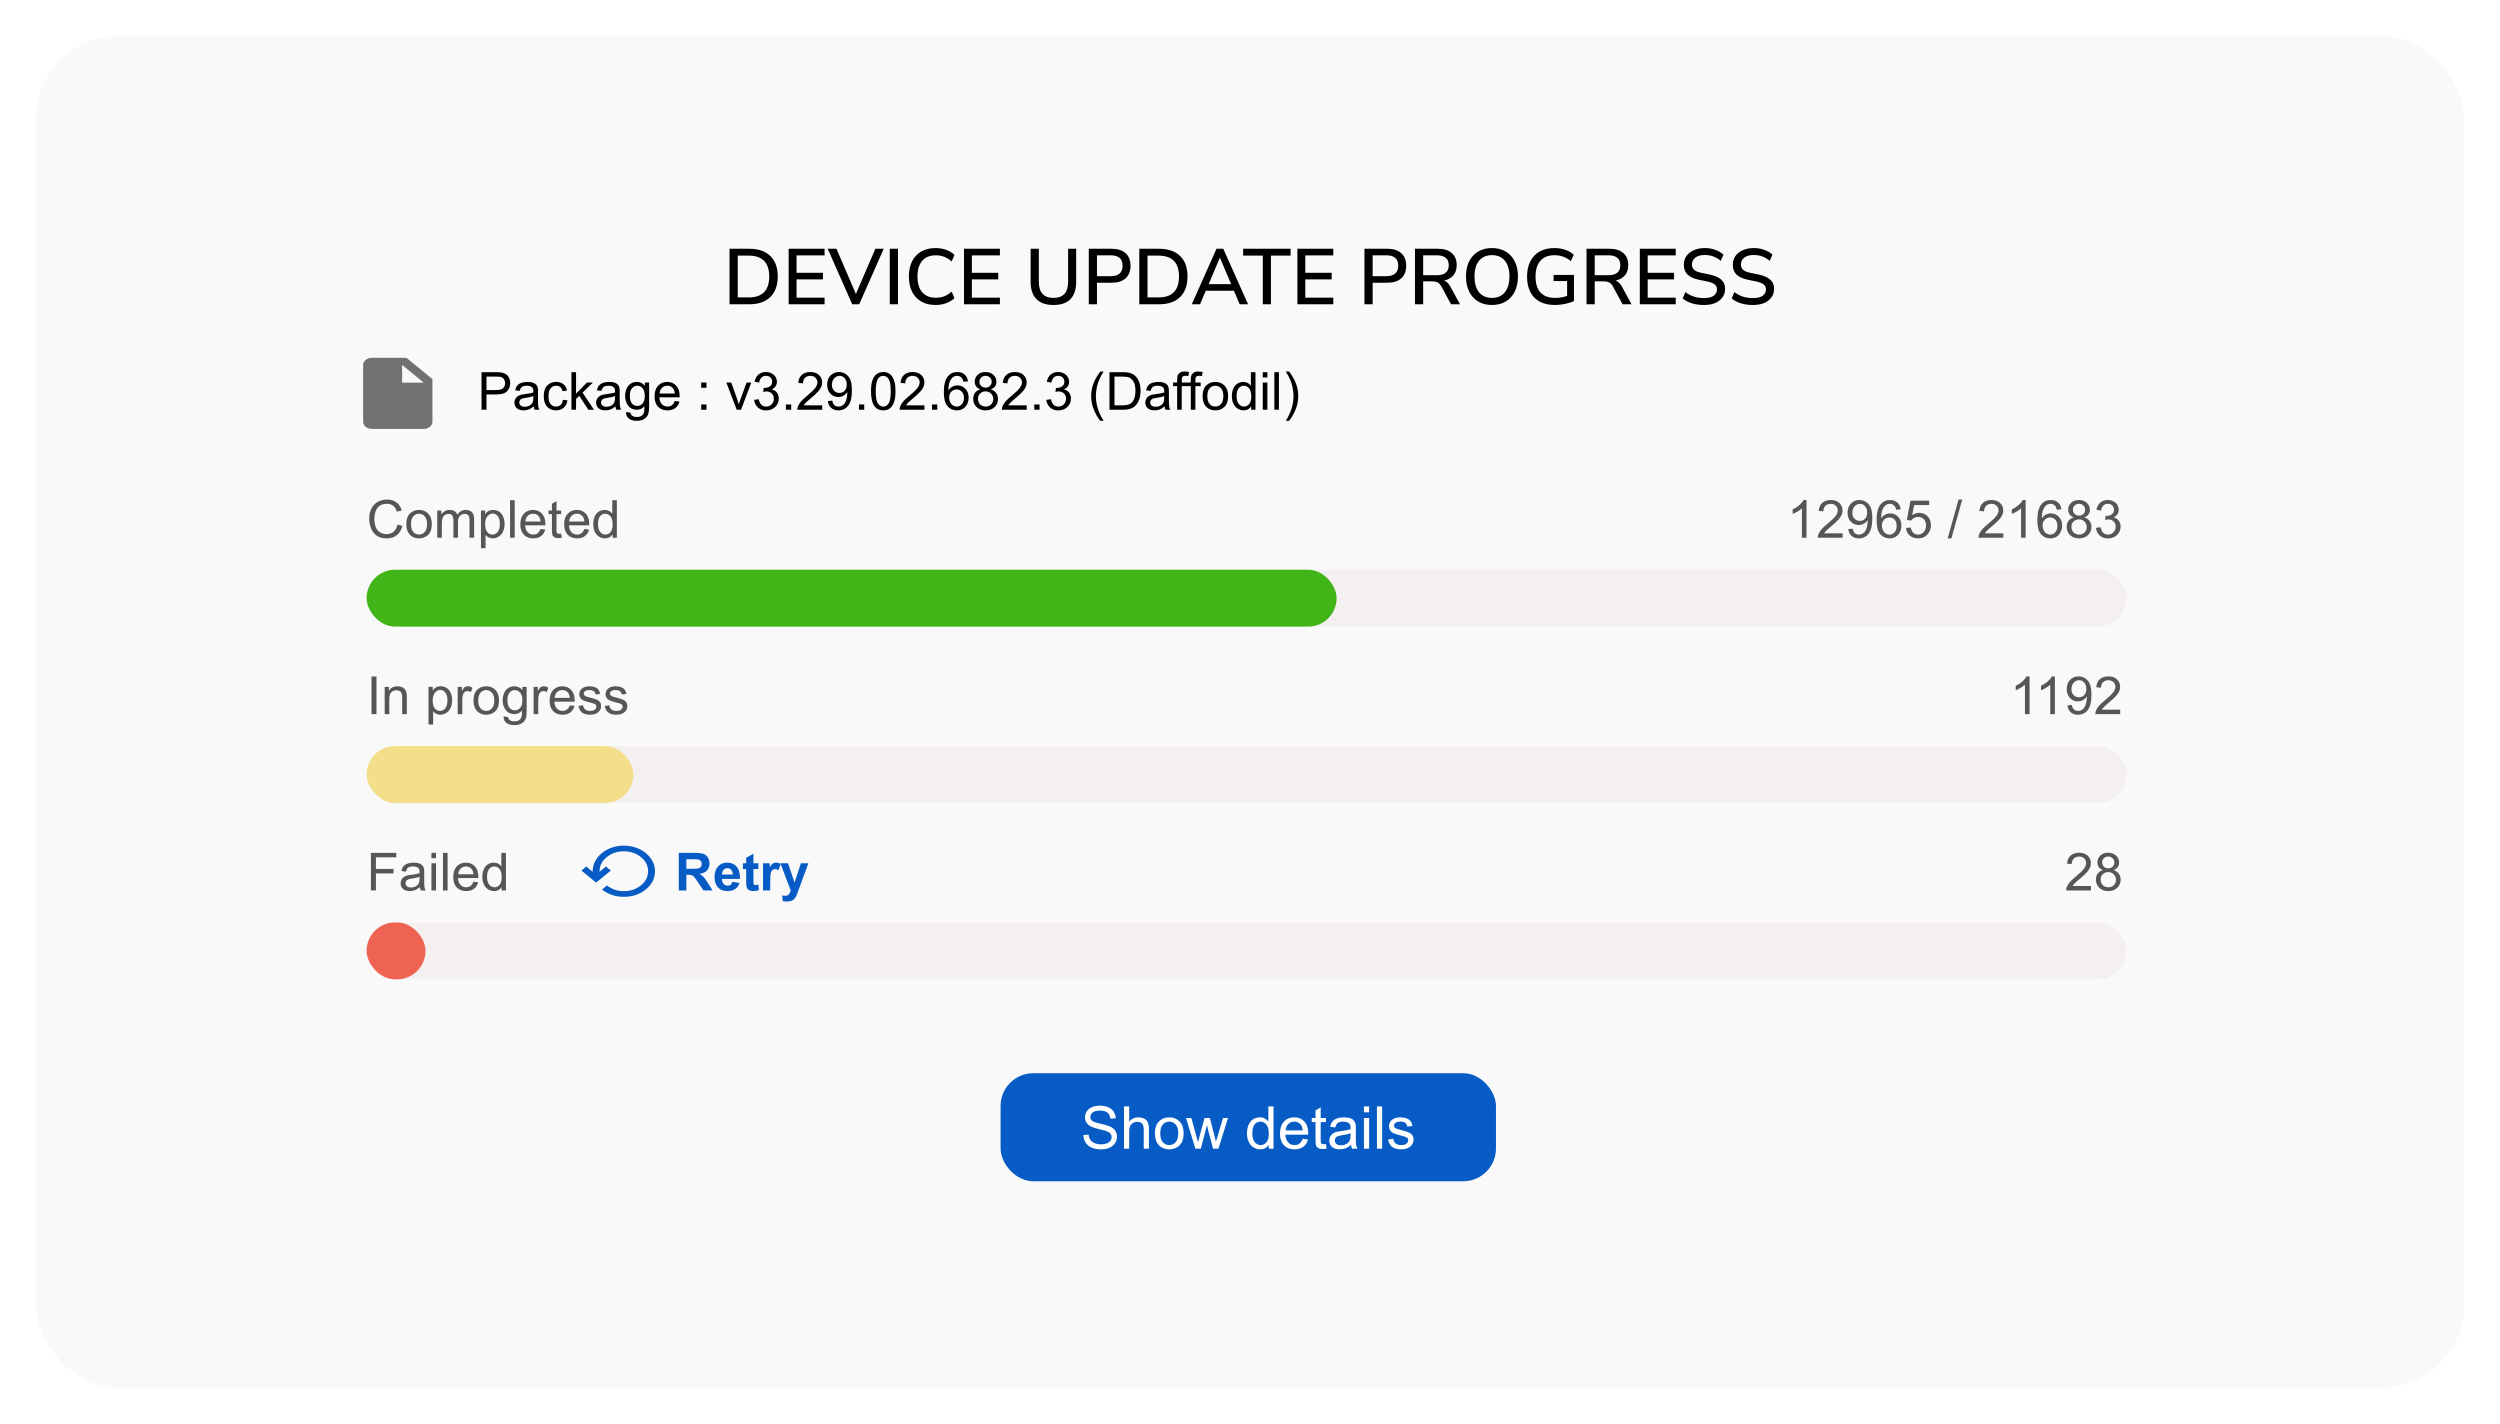 <svg width="762" height="434" viewBox="0 0 762 434" fill="none" xmlns="http://www.w3.org/2000/svg">
<g filter="url(#filter0_d_152_1948)">
<rect x="11" y="11" width="740" height="412" rx="25" fill="#F9F9F9"/>
</g>
<rect x="304.975" y="327.108" width="150.994" height="32.946" rx="10" fill="#075BC5"/>
<path d="M330.207 345.969L331.816 345.828C331.892 346.473 332.068 347.003 332.343 347.419C332.624 347.829 333.058 348.163 333.644 348.421C334.23 348.673 334.889 348.799 335.621 348.799C336.272 348.799 336.846 348.702 337.344 348.509C337.842 348.315 338.211 348.052 338.451 347.718C338.698 347.378 338.821 347.009 338.821 346.61C338.821 346.206 338.703 345.854 338.469 345.556C338.235 345.251 337.848 344.996 337.309 344.791C336.963 344.656 336.199 344.448 335.015 344.167C333.831 343.88 333.002 343.61 332.528 343.358C331.912 343.036 331.452 342.638 331.148 342.163C330.849 341.683 330.7 341.146 330.7 340.555C330.7 339.904 330.884 339.298 331.253 338.735C331.622 338.167 332.161 337.736 332.87 337.443C333.579 337.15 334.368 337.004 335.235 337.004C336.19 337.004 337.031 337.159 337.757 337.47C338.49 337.774 339.052 338.226 339.445 338.823C339.837 339.421 340.048 340.098 340.077 340.854L338.443 340.977C338.355 340.162 338.056 339.547 337.546 339.131C337.042 338.715 336.295 338.507 335.305 338.507C334.274 338.507 333.521 338.697 333.046 339.078C332.577 339.453 332.343 339.907 332.343 340.44C332.343 340.903 332.51 341.284 332.844 341.583C333.172 341.882 334.028 342.189 335.41 342.506C336.799 342.816 337.751 343.089 338.267 343.323C339.017 343.669 339.571 344.108 339.928 344.642C340.285 345.169 340.464 345.778 340.464 346.47C340.464 347.155 340.268 347.803 339.875 348.412C339.483 349.016 338.917 349.487 338.179 349.827C337.447 350.161 336.62 350.328 335.701 350.328C334.534 350.328 333.556 350.158 332.765 349.818C331.98 349.479 331.362 348.969 330.91 348.289C330.465 347.604 330.231 346.83 330.207 345.969ZM342.591 350.108V337.224H344.173V341.847C344.911 340.991 345.843 340.563 346.968 340.563C347.659 340.563 348.26 340.701 348.77 340.977C349.28 341.246 349.643 341.621 349.86 342.102C350.082 342.582 350.194 343.279 350.194 344.193V350.108H348.612V344.193C348.612 343.402 348.439 342.828 348.093 342.471C347.753 342.107 347.27 341.926 346.643 341.926C346.174 341.926 345.732 342.049 345.316 342.295C344.906 342.535 344.613 342.863 344.437 343.279C344.261 343.695 344.173 344.27 344.173 345.002V350.108H342.591ZM352.022 345.441C352.022 343.713 352.502 342.433 353.463 341.601C354.266 340.909 355.244 340.563 356.399 340.563C357.682 340.563 358.731 340.985 359.545 341.829C360.36 342.667 360.767 343.827 360.767 345.31C360.767 346.511 360.585 347.457 360.222 348.148C359.865 348.834 359.34 349.367 358.649 349.748C357.963 350.129 357.213 350.319 356.399 350.319C355.092 350.319 354.034 349.9 353.226 349.062C352.423 348.225 352.022 347.018 352.022 345.441ZM353.648 345.441C353.648 346.637 353.909 347.533 354.43 348.131C354.951 348.723 355.608 349.019 356.399 349.019C357.184 349.019 357.837 348.72 358.359 348.122C358.88 347.524 359.141 346.613 359.141 345.389C359.141 344.234 358.877 343.361 358.35 342.77C357.828 342.172 357.178 341.873 356.399 341.873C355.608 341.873 354.951 342.169 354.43 342.761C353.909 343.353 353.648 344.246 353.648 345.441ZM364.353 350.108L361.496 340.774H363.131L364.617 346.162L365.17 348.166C365.194 348.066 365.355 347.425 365.654 346.241L367.139 340.774H368.765L370.162 346.188L370.628 347.973L371.164 346.171L372.764 340.774H374.302L371.384 350.108H369.741L368.255 344.519L367.895 342.928L366.005 350.108H364.353ZM386.703 350.108V348.931C386.112 349.856 385.242 350.319 384.093 350.319C383.349 350.319 382.663 350.114 382.036 349.704C381.415 349.294 380.932 348.723 380.586 347.99C380.246 347.252 380.076 346.405 380.076 345.45C380.076 344.519 380.232 343.675 380.542 342.919C380.853 342.157 381.319 341.574 381.94 341.17C382.561 340.766 383.255 340.563 384.023 340.563C384.585 340.563 385.086 340.684 385.526 340.924C385.965 341.158 386.323 341.466 386.598 341.847V337.224H388.171V350.108H386.703ZM381.702 345.45C381.702 346.646 381.954 347.539 382.458 348.131C382.962 348.723 383.557 349.019 384.243 349.019C384.934 349.019 385.52 348.737 386 348.175C386.487 347.606 386.73 346.742 386.73 345.582C386.73 344.305 386.484 343.367 385.992 342.77C385.499 342.172 384.893 341.873 384.172 341.873C383.469 341.873 382.88 342.16 382.406 342.734C381.937 343.309 381.702 344.214 381.702 345.45ZM397.057 347.103L398.692 347.305C398.434 348.26 397.956 349.001 397.259 349.528C396.562 350.056 395.671 350.319 394.587 350.319C393.222 350.319 392.138 349.9 391.335 349.062C390.538 348.219 390.14 347.038 390.14 345.521C390.14 343.95 390.544 342.731 391.353 341.864C392.161 340.997 393.21 340.563 394.499 340.563C395.747 340.563 396.767 340.988 397.558 341.838C398.349 342.688 398.744 343.883 398.744 345.424C398.744 345.518 398.742 345.658 398.736 345.846H391.775C391.833 346.871 392.123 347.656 392.645 348.201C393.166 348.746 393.817 349.019 394.596 349.019C395.176 349.019 395.671 348.866 396.081 348.562C396.492 348.257 396.817 347.771 397.057 347.103ZM391.863 344.545H397.075C397.004 343.76 396.805 343.171 396.477 342.778C395.973 342.169 395.32 341.864 394.517 341.864C393.79 341.864 393.178 342.107 392.68 342.594C392.188 343.08 391.915 343.73 391.863 344.545ZM404.141 348.693L404.369 350.091C403.924 350.185 403.526 350.231 403.174 350.231C402.6 350.231 402.155 350.141 401.838 349.959C401.522 349.777 401.299 349.54 401.17 349.247C401.041 348.948 400.977 348.324 400.977 347.375V342.005H399.817V340.774H400.977V338.463L402.55 337.514V340.774H404.141V342.005H402.55V347.463C402.55 347.914 402.576 348.204 402.629 348.333C402.688 348.462 402.779 348.564 402.902 348.641C403.031 348.717 403.212 348.755 403.447 348.755C403.622 348.755 403.854 348.734 404.141 348.693ZM411.787 348.957C411.201 349.455 410.636 349.807 410.091 350.012C409.552 350.217 408.972 350.319 408.351 350.319C407.326 350.319 406.537 350.07 405.987 349.572C405.436 349.068 405.16 348.427 405.16 347.647C405.16 347.19 405.263 346.774 405.468 346.399C405.679 346.019 405.951 345.714 406.285 345.485C406.625 345.257 407.006 345.084 407.428 344.967C407.739 344.885 408.207 344.806 408.834 344.729C410.112 344.577 411.052 344.396 411.656 344.185C411.661 343.968 411.664 343.83 411.664 343.771C411.664 343.127 411.515 342.673 411.216 342.409C410.812 342.052 410.211 341.873 409.414 341.873C408.67 341.873 408.119 342.005 407.762 342.269C407.41 342.526 407.15 342.986 406.98 343.648L405.433 343.438C405.574 342.775 405.805 342.242 406.127 341.838C406.45 341.428 406.915 341.114 407.525 340.897C408.134 340.675 408.84 340.563 409.643 340.563C410.44 340.563 411.087 340.657 411.585 340.845C412.083 341.032 412.45 341.27 412.684 341.557C412.918 341.838 413.082 342.195 413.176 342.629C413.229 342.898 413.255 343.385 413.255 344.088V346.197C413.255 347.668 413.287 348.6 413.352 348.992C413.422 349.379 413.557 349.751 413.756 350.108H412.104C411.94 349.78 411.834 349.396 411.787 348.957ZM411.656 345.424C411.081 345.658 410.22 345.857 409.072 346.021C408.421 346.115 407.961 346.221 407.692 346.338C407.422 346.455 407.214 346.628 407.068 346.856C406.921 347.079 406.848 347.328 406.848 347.604C406.848 348.025 407.006 348.377 407.323 348.658C407.645 348.939 408.114 349.08 408.729 349.08C409.338 349.08 409.88 348.948 410.355 348.685C410.829 348.415 411.178 348.049 411.401 347.586C411.571 347.229 411.656 346.701 411.656 346.004V345.424ZM415.725 339.043V337.224H417.307V339.043H415.725ZM415.725 350.108V340.774H417.307V350.108H415.725ZM419.689 350.108V337.224H421.271V350.108H419.689ZM423.099 347.322L424.663 347.076C424.751 347.703 424.994 348.184 425.393 348.518C425.797 348.852 426.36 349.019 427.08 349.019C427.807 349.019 428.346 348.872 428.698 348.579C429.049 348.28 429.225 347.932 429.225 347.533C429.225 347.176 429.07 346.895 428.759 346.689C428.542 346.549 428.003 346.37 427.142 346.153C425.982 345.86 425.176 345.608 424.725 345.397C424.28 345.181 423.94 344.885 423.705 344.51C423.477 344.129 423.363 343.71 423.363 343.253C423.363 342.837 423.456 342.453 423.644 342.102C423.837 341.744 424.098 341.448 424.426 341.214C424.672 341.032 425.006 340.88 425.428 340.757C425.856 340.628 426.313 340.563 426.799 340.563C427.532 340.563 428.173 340.669 428.724 340.88C429.281 341.091 429.691 341.378 429.954 341.741C430.218 342.099 430.4 342.579 430.499 343.183L428.952 343.394C428.882 342.913 428.677 342.538 428.337 342.269C428.003 341.999 427.529 341.864 426.913 341.864C426.187 341.864 425.668 341.984 425.358 342.225C425.047 342.465 424.892 342.746 424.892 343.068C424.892 343.273 424.956 343.458 425.085 343.622C425.214 343.792 425.416 343.933 425.692 344.044C425.85 344.103 426.316 344.237 427.089 344.448C428.208 344.747 428.988 344.993 429.427 345.187C429.872 345.374 430.221 345.649 430.473 346.013C430.725 346.376 430.851 346.827 430.851 347.366C430.851 347.894 430.696 348.392 430.385 348.86C430.08 349.323 429.638 349.684 429.058 349.941C428.478 350.193 427.822 350.319 427.089 350.319C425.876 350.319 424.951 350.067 424.312 349.563C423.679 349.06 423.275 348.312 423.099 347.322Z" fill="white"/>
<path d="M550.626 163.906H549.22V154.946C548.881 155.268 548.436 155.591 547.884 155.914C547.337 156.237 546.845 156.479 546.407 156.641V155.281C547.194 154.912 547.881 154.464 548.47 153.938C549.058 153.412 549.475 152.901 549.72 152.406H550.626V163.906ZM561.626 162.555V163.906H554.056C554.045 163.568 554.1 163.242 554.22 162.93C554.413 162.414 554.72 161.906 555.142 161.406C555.569 160.906 556.183 160.328 556.985 159.672C558.23 158.651 559.071 157.844 559.509 157.25C559.946 156.651 560.165 156.086 560.165 155.555C560.165 154.998 559.965 154.529 559.564 154.149C559.168 153.763 558.65 153.571 558.009 153.571C557.332 153.571 556.79 153.774 556.384 154.18C555.978 154.586 555.772 155.149 555.767 155.867L554.321 155.719C554.42 154.641 554.793 153.821 555.439 153.258C556.084 152.69 556.952 152.406 558.04 152.406C559.139 152.406 560.009 152.711 560.65 153.321C561.29 153.93 561.61 154.685 561.61 155.586C561.61 156.045 561.517 156.495 561.329 156.938C561.142 157.38 560.829 157.847 560.392 158.336C559.959 158.826 559.238 159.498 558.228 160.352C557.384 161.06 556.842 161.542 556.603 161.797C556.363 162.047 556.165 162.3 556.009 162.555H561.626ZM563.353 161.258L564.704 161.133C564.819 161.768 565.038 162.229 565.36 162.516C565.683 162.802 566.097 162.946 566.603 162.946C567.035 162.946 567.413 162.847 567.735 162.649C568.064 162.451 568.332 162.188 568.54 161.86C568.748 161.526 568.923 161.078 569.064 160.516C569.204 159.953 569.275 159.38 569.275 158.797C569.275 158.735 569.272 158.641 569.267 158.516C568.985 158.964 568.6 159.328 568.11 159.61C567.626 159.886 567.1 160.024 566.532 160.024C565.584 160.024 564.782 159.68 564.126 158.992C563.47 158.305 563.142 157.399 563.142 156.274C563.142 155.112 563.483 154.177 564.165 153.469C564.853 152.761 565.712 152.406 566.743 152.406C567.488 152.406 568.168 152.607 568.782 153.008C569.402 153.409 569.871 153.982 570.189 154.727C570.512 155.466 570.673 156.539 570.673 157.946C570.673 159.409 570.514 160.576 570.196 161.446C569.879 162.31 569.405 162.969 568.775 163.422C568.15 163.875 567.415 164.102 566.571 164.102C565.676 164.102 564.944 163.854 564.376 163.36C563.808 162.86 563.467 162.159 563.353 161.258ZM569.11 156.203C569.11 155.396 568.894 154.755 568.462 154.281C568.035 153.808 567.519 153.571 566.915 153.571C566.29 153.571 565.746 153.826 565.282 154.336C564.819 154.847 564.587 155.508 564.587 156.321C564.587 157.05 564.806 157.643 565.243 158.102C565.686 158.555 566.23 158.781 566.876 158.781C567.527 158.781 568.061 158.555 568.478 158.102C568.9 157.643 569.11 157.011 569.11 156.203ZM579.345 155.258L577.946 155.367C577.821 154.815 577.644 154.414 577.415 154.164C577.035 153.763 576.566 153.563 576.009 153.563C575.561 153.563 575.168 153.688 574.829 153.938C574.387 154.261 574.038 154.732 573.782 155.352C573.527 155.972 573.394 156.854 573.384 158C573.722 157.485 574.137 157.102 574.626 156.852C575.116 156.602 575.629 156.477 576.165 156.477C577.103 156.477 577.9 156.823 578.556 157.516C579.217 158.203 579.548 159.094 579.548 160.188C579.548 160.906 579.392 161.576 579.079 162.196C578.772 162.81 578.347 163.281 577.806 163.61C577.264 163.938 576.65 164.102 575.962 164.102C574.79 164.102 573.834 163.672 573.095 162.813C572.355 161.948 571.985 160.526 571.985 158.547C571.985 156.334 572.394 154.724 573.212 153.719C573.926 152.844 574.887 152.406 576.095 152.406C576.996 152.406 577.733 152.659 578.306 153.164C578.884 153.67 579.23 154.367 579.345 155.258ZM573.603 160.196C573.603 160.68 573.704 161.143 573.907 161.586C574.116 162.029 574.405 162.367 574.775 162.602C575.144 162.831 575.532 162.946 575.939 162.946C576.532 162.946 577.043 162.706 577.47 162.227C577.897 161.748 578.11 161.097 578.11 160.274C578.11 159.482 577.9 158.86 577.478 158.406C577.056 157.948 576.525 157.719 575.884 157.719C575.248 157.719 574.709 157.948 574.267 158.406C573.824 158.86 573.603 159.456 573.603 160.196ZM580.954 160.906L582.431 160.781C582.54 161.5 582.793 162.042 583.189 162.406C583.59 162.766 584.071 162.946 584.634 162.946C585.311 162.946 585.884 162.69 586.353 162.18C586.821 161.67 587.056 160.992 587.056 160.149C587.056 159.347 586.829 158.714 586.376 158.25C585.928 157.787 585.34 157.555 584.61 157.555C584.157 157.555 583.748 157.659 583.384 157.867C583.019 158.071 582.733 158.336 582.525 158.664L581.204 158.492L582.314 152.61H588.009V153.953H583.439L582.821 157.031C583.509 156.552 584.23 156.313 584.985 156.313C585.985 156.313 586.829 156.659 587.517 157.352C588.204 158.045 588.548 158.935 588.548 160.024C588.548 161.06 588.246 161.956 587.642 162.711C586.907 163.638 585.905 164.102 584.634 164.102C583.592 164.102 582.741 163.81 582.079 163.227C581.423 162.643 581.048 161.87 580.954 160.906ZM593.65 164.102L596.97 152.258H598.095L594.782 164.102H593.65ZM610.61 162.555V163.906H603.04C603.03 163.568 603.084 163.242 603.204 162.93C603.397 162.414 603.704 161.906 604.126 161.406C604.553 160.906 605.168 160.328 605.97 159.672C607.215 158.651 608.056 157.844 608.493 157.25C608.931 156.651 609.15 156.086 609.15 155.555C609.15 154.998 608.949 154.529 608.548 154.149C608.152 153.763 607.634 153.571 606.993 153.571C606.316 153.571 605.775 153.774 605.368 154.18C604.962 154.586 604.756 155.149 604.751 155.867L603.306 155.719C603.405 154.641 603.777 153.821 604.423 153.258C605.069 152.69 605.936 152.406 607.025 152.406C608.123 152.406 608.993 152.711 609.634 153.321C610.275 153.93 610.595 154.685 610.595 155.586C610.595 156.045 610.501 156.495 610.314 156.938C610.126 157.38 609.814 157.847 609.376 158.336C608.944 158.826 608.222 159.498 607.212 160.352C606.368 161.06 605.827 161.542 605.587 161.797C605.347 162.047 605.15 162.3 604.993 162.555H610.61ZM617.423 163.906H616.017V154.946C615.678 155.268 615.233 155.591 614.681 155.914C614.134 156.237 613.642 156.479 613.204 156.641V155.281C613.991 154.912 614.678 154.464 615.267 153.938C615.855 153.412 616.272 152.901 616.517 152.406H617.423V163.906ZM628.329 155.258L626.931 155.367C626.806 154.815 626.629 154.414 626.4 154.164C626.019 153.763 625.551 153.563 624.993 153.563C624.545 153.563 624.152 153.688 623.814 153.938C623.371 154.261 623.022 154.732 622.767 155.352C622.512 155.972 622.379 156.854 622.368 158C622.707 157.485 623.121 157.102 623.61 156.852C624.1 156.602 624.613 156.477 625.15 156.477C626.087 156.477 626.884 156.823 627.54 157.516C628.202 158.203 628.532 159.094 628.532 160.188C628.532 160.906 628.376 161.576 628.064 162.196C627.756 162.81 627.332 163.281 626.79 163.61C626.248 163.938 625.634 164.102 624.946 164.102C623.775 164.102 622.819 163.672 622.079 162.813C621.34 161.948 620.97 160.526 620.97 158.547C620.97 156.334 621.379 154.724 622.196 153.719C622.91 152.844 623.871 152.406 625.079 152.406C625.98 152.406 626.717 152.659 627.29 153.164C627.868 153.67 628.215 154.367 628.329 155.258ZM622.587 160.196C622.587 160.68 622.689 161.143 622.892 161.586C623.1 162.029 623.389 162.367 623.759 162.602C624.129 162.831 624.517 162.946 624.923 162.946C625.517 162.946 626.027 162.706 626.454 162.227C626.881 161.748 627.095 161.097 627.095 160.274C627.095 159.482 626.884 158.86 626.462 158.406C626.04 157.948 625.509 157.719 624.868 157.719C624.233 157.719 623.694 157.948 623.251 158.406C622.808 158.86 622.587 159.456 622.587 160.196ZM632.103 157.696C631.519 157.482 631.087 157.177 630.806 156.781C630.525 156.386 630.384 155.912 630.384 155.36C630.384 154.526 630.683 153.826 631.282 153.258C631.881 152.69 632.678 152.406 633.673 152.406C634.673 152.406 635.478 152.698 636.087 153.281C636.696 153.86 637.001 154.565 637.001 155.399C637.001 155.93 636.86 156.393 636.579 156.789C636.303 157.18 635.881 157.482 635.314 157.696C636.017 157.925 636.551 158.295 636.915 158.805C637.285 159.315 637.47 159.925 637.47 160.633C637.47 161.612 637.123 162.435 636.431 163.102C635.738 163.768 634.827 164.102 633.696 164.102C632.566 164.102 631.655 163.768 630.962 163.102C630.269 162.43 629.923 161.594 629.923 160.594C629.923 159.849 630.11 159.227 630.485 158.727C630.866 158.222 631.405 157.878 632.103 157.696ZM631.821 155.313C631.821 155.854 631.996 156.297 632.345 156.641C632.694 156.985 633.147 157.156 633.704 157.156C634.246 157.156 634.689 156.987 635.032 156.649C635.381 156.305 635.556 155.886 635.556 155.391C635.556 154.875 635.376 154.443 635.017 154.094C634.663 153.74 634.22 153.563 633.689 153.563C633.152 153.563 632.707 153.735 632.353 154.078C631.998 154.422 631.821 154.834 631.821 155.313ZM631.368 160.602C631.368 161.003 631.462 161.391 631.65 161.766C631.842 162.141 632.126 162.433 632.501 162.641C632.876 162.844 633.28 162.946 633.712 162.946C634.384 162.946 634.939 162.729 635.376 162.297C635.814 161.865 636.032 161.315 636.032 160.649C636.032 159.972 635.806 159.412 635.353 158.969C634.905 158.526 634.342 158.305 633.665 158.305C633.004 158.305 632.454 158.524 632.017 158.961C631.584 159.399 631.368 159.946 631.368 160.602ZM638.853 160.883L640.259 160.696C640.42 161.492 640.694 162.068 641.079 162.422C641.47 162.771 641.944 162.946 642.501 162.946C643.163 162.946 643.72 162.716 644.173 162.258C644.631 161.8 644.86 161.232 644.86 160.555C644.86 159.909 644.65 159.378 644.228 158.961C643.806 158.539 643.269 158.328 642.618 158.328C642.353 158.328 642.022 158.38 641.626 158.485L641.782 157.25C641.876 157.261 641.952 157.266 642.009 157.266C642.608 157.266 643.147 157.11 643.626 156.797C644.105 156.485 644.345 156.003 644.345 155.352C644.345 154.836 644.17 154.409 643.821 154.071C643.472 153.732 643.022 153.563 642.47 153.563C641.923 153.563 641.467 153.735 641.103 154.078C640.738 154.422 640.504 154.938 640.4 155.625L638.993 155.375C639.165 154.433 639.556 153.703 640.165 153.188C640.775 152.667 641.532 152.406 642.439 152.406C643.064 152.406 643.639 152.542 644.165 152.813C644.691 153.078 645.092 153.443 645.368 153.906C645.65 154.37 645.79 154.862 645.79 155.383C645.79 155.878 645.657 156.328 645.392 156.735C645.126 157.141 644.733 157.464 644.212 157.703C644.889 157.86 645.415 158.185 645.79 158.68C646.165 159.17 646.353 159.784 646.353 160.524C646.353 161.524 645.988 162.373 645.259 163.071C644.53 163.763 643.608 164.11 642.493 164.11C641.488 164.11 640.652 163.81 639.985 163.211C639.324 162.612 638.946 161.836 638.853 160.883Z" fill="#565656"/>
<path d="M618.61 217.66H617.204V208.699C616.866 209.022 616.42 209.345 615.868 209.668C615.321 209.991 614.829 210.233 614.392 210.395V209.035C615.178 208.665 615.866 208.217 616.454 207.691C617.043 207.165 617.459 206.655 617.704 206.16H618.61V217.66ZM626.329 217.66H624.923V208.699C624.584 209.022 624.139 209.345 623.587 209.668C623.04 209.991 622.548 210.233 622.11 210.395V209.035C622.897 208.665 623.584 208.217 624.173 207.691C624.762 207.165 625.178 206.655 625.423 206.16H626.329V217.66ZM630.15 215.012L631.501 214.887C631.616 215.522 631.834 215.983 632.157 216.27C632.48 216.556 632.894 216.699 633.4 216.699C633.832 216.699 634.209 216.6 634.532 216.402C634.86 216.204 635.129 215.941 635.337 215.613C635.545 215.28 635.72 214.832 635.86 214.27C636.001 213.707 636.071 213.134 636.071 212.551C636.071 212.488 636.069 212.395 636.064 212.27C635.782 212.717 635.397 213.082 634.907 213.363C634.423 213.639 633.897 213.777 633.329 213.777C632.381 213.777 631.579 213.434 630.923 212.746C630.267 212.059 629.939 211.152 629.939 210.027C629.939 208.866 630.28 207.931 630.962 207.223C631.65 206.514 632.509 206.16 633.54 206.16C634.285 206.16 634.965 206.361 635.579 206.762C636.199 207.163 636.668 207.736 636.985 208.48C637.308 209.22 637.47 210.293 637.47 211.699C637.47 213.163 637.311 214.329 636.993 215.199C636.676 216.064 636.202 216.723 635.571 217.176C634.946 217.629 634.212 217.855 633.368 217.855C632.472 217.855 631.741 217.608 631.173 217.113C630.605 216.613 630.264 215.913 630.15 215.012ZM635.907 209.957C635.907 209.15 635.691 208.509 635.259 208.035C634.832 207.561 634.316 207.324 633.712 207.324C633.087 207.324 632.543 207.579 632.079 208.09C631.616 208.6 631.384 209.262 631.384 210.074C631.384 210.803 631.603 211.397 632.04 211.855C632.483 212.309 633.027 212.535 633.673 212.535C634.324 212.535 634.858 212.309 635.275 211.855C635.696 211.397 635.907 210.764 635.907 209.957ZM646.235 216.309V217.66H638.665C638.655 217.322 638.709 216.996 638.829 216.684C639.022 216.168 639.329 215.66 639.751 215.16C640.178 214.66 640.793 214.082 641.595 213.426C642.84 212.405 643.681 211.598 644.118 211.004C644.556 210.405 644.775 209.84 644.775 209.309C644.775 208.751 644.574 208.283 644.173 207.902C643.777 207.517 643.259 207.324 642.618 207.324C641.941 207.324 641.4 207.527 640.993 207.934C640.587 208.34 640.381 208.902 640.376 209.621L638.931 209.473C639.03 208.395 639.402 207.574 640.048 207.012C640.694 206.444 641.561 206.16 642.65 206.16C643.748 206.16 644.618 206.465 645.259 207.074C645.9 207.684 646.22 208.439 646.22 209.34C646.22 209.798 646.126 210.249 645.939 210.691C645.751 211.134 645.439 211.6 645.001 212.09C644.569 212.579 643.847 213.251 642.837 214.105C641.993 214.814 641.452 215.296 641.212 215.551C640.972 215.801 640.775 216.053 640.618 216.309H646.235Z" fill="#565656"/>
<path d="M637.329 270.062V271.414H629.759C629.748 271.075 629.803 270.75 629.923 270.437C630.116 269.922 630.423 269.414 630.845 268.914C631.272 268.414 631.887 267.836 632.689 267.179C633.933 266.159 634.775 265.351 635.212 264.758C635.65 264.159 635.868 263.594 635.868 263.062C635.868 262.505 635.668 262.036 635.267 261.656C634.871 261.271 634.353 261.078 633.712 261.078C633.035 261.078 632.493 261.281 632.087 261.687C631.681 262.094 631.475 262.656 631.47 263.375L630.025 263.226C630.123 262.148 630.496 261.328 631.142 260.765C631.788 260.198 632.655 259.914 633.743 259.914C634.842 259.914 635.712 260.219 636.353 260.828C636.993 261.437 637.314 262.192 637.314 263.094C637.314 263.552 637.22 264.002 637.032 264.445C636.845 264.888 636.532 265.354 636.095 265.844C635.663 266.333 634.941 267.005 633.931 267.859C633.087 268.567 632.545 269.049 632.306 269.304C632.066 269.554 631.868 269.807 631.712 270.062H637.329ZM641.009 265.203C640.426 264.989 639.993 264.685 639.712 264.289C639.431 263.893 639.29 263.419 639.29 262.867C639.29 262.034 639.59 261.333 640.189 260.765C640.788 260.198 641.584 259.914 642.579 259.914C643.579 259.914 644.384 260.205 644.993 260.789C645.603 261.367 645.907 262.073 645.907 262.906C645.907 263.437 645.767 263.901 645.485 264.297C645.209 264.687 644.788 264.989 644.22 265.203C644.923 265.432 645.457 265.802 645.821 266.312C646.191 266.823 646.376 267.432 646.376 268.14C646.376 269.12 646.03 269.942 645.337 270.609C644.644 271.276 643.733 271.609 642.603 271.609C641.472 271.609 640.561 271.276 639.868 270.609C639.176 269.937 638.829 269.101 638.829 268.101C638.829 267.357 639.017 266.734 639.392 266.234C639.772 265.729 640.311 265.385 641.009 265.203ZM640.728 262.82C640.728 263.362 640.902 263.804 641.251 264.148C641.6 264.492 642.053 264.664 642.61 264.664C643.152 264.664 643.595 264.495 643.939 264.156C644.288 263.812 644.462 263.393 644.462 262.898C644.462 262.383 644.282 261.95 643.923 261.601C643.569 261.247 643.126 261.07 642.595 261.07C642.058 261.07 641.613 261.242 641.259 261.586C640.905 261.929 640.728 262.341 640.728 262.82ZM640.275 268.109C640.275 268.51 640.368 268.898 640.556 269.273C640.748 269.648 641.032 269.94 641.407 270.148C641.782 270.351 642.186 270.453 642.618 270.453C643.29 270.453 643.845 270.237 644.282 269.804C644.72 269.372 644.939 268.823 644.939 268.156C644.939 267.479 644.712 266.919 644.259 266.476C643.811 266.034 643.248 265.812 642.571 265.812C641.91 265.812 641.36 266.031 640.923 266.469C640.491 266.906 640.275 267.453 640.275 268.109Z" fill="#565656"/>
<path d="M121.151 159.891L122.667 160.274C122.349 161.518 121.776 162.469 120.948 163.125C120.125 163.776 119.118 164.102 117.925 164.102C116.69 164.102 115.685 163.852 114.909 163.352C114.138 162.847 113.55 162.117 113.144 161.164C112.743 160.211 112.542 159.188 112.542 158.094C112.542 156.901 112.769 155.862 113.222 154.977C113.68 154.086 114.328 153.412 115.167 152.953C116.011 152.49 116.938 152.258 117.948 152.258C119.094 152.258 120.058 152.55 120.839 153.133C121.62 153.716 122.164 154.537 122.472 155.594L120.979 155.946C120.714 155.112 120.328 154.505 119.823 154.125C119.318 153.745 118.683 153.555 117.917 153.555C117.037 153.555 116.3 153.766 115.706 154.188C115.118 154.61 114.703 155.177 114.464 155.891C114.224 156.599 114.104 157.331 114.104 158.086C114.104 159.06 114.245 159.912 114.526 160.641C114.813 161.365 115.256 161.906 115.854 162.266C116.453 162.625 117.102 162.805 117.8 162.805C118.649 162.805 119.368 162.56 119.956 162.071C120.545 161.581 120.943 160.854 121.151 159.891ZM123.839 159.758C123.839 158.222 124.266 157.084 125.12 156.344C125.834 155.729 126.703 155.422 127.729 155.422C128.87 155.422 129.802 155.797 130.526 156.547C131.25 157.292 131.612 158.323 131.612 159.641C131.612 160.709 131.451 161.55 131.128 162.164C130.81 162.774 130.344 163.248 129.729 163.586C129.12 163.925 128.453 164.094 127.729 164.094C126.568 164.094 125.628 163.722 124.909 162.977C124.196 162.232 123.839 161.159 123.839 159.758ZM125.284 159.758C125.284 160.821 125.516 161.617 125.979 162.149C126.443 162.675 127.026 162.938 127.729 162.938C128.427 162.938 129.008 162.672 129.472 162.141C129.935 161.61 130.167 160.8 130.167 159.711C130.167 158.685 129.933 157.909 129.464 157.383C129 156.852 128.422 156.586 127.729 156.586C127.026 156.586 126.443 156.849 125.979 157.375C125.516 157.901 125.284 158.696 125.284 159.758ZM133.269 163.906V155.61H134.526V156.774C134.787 156.367 135.133 156.042 135.565 155.797C135.998 155.547 136.49 155.422 137.042 155.422C137.657 155.422 138.159 155.55 138.55 155.805C138.946 156.06 139.224 156.417 139.386 156.875C140.042 155.906 140.896 155.422 141.948 155.422C142.771 155.422 143.404 155.651 143.847 156.11C144.289 156.563 144.511 157.263 144.511 158.211V163.906H143.112V158.68C143.112 158.117 143.065 157.714 142.972 157.469C142.883 157.219 142.719 157.018 142.479 156.867C142.24 156.716 141.959 156.641 141.636 156.641C141.052 156.641 140.568 156.836 140.183 157.227C139.797 157.612 139.604 158.232 139.604 159.086V163.906H138.198V158.516C138.198 157.891 138.084 157.422 137.854 157.11C137.625 156.797 137.25 156.641 136.729 156.641C136.334 156.641 135.966 156.745 135.628 156.953C135.295 157.162 135.052 157.466 134.901 157.867C134.75 158.268 134.675 158.847 134.675 159.602V163.906H133.269ZM146.597 167.086V155.61H147.878V156.688C148.18 156.266 148.521 155.951 148.901 155.742C149.282 155.529 149.743 155.422 150.284 155.422C150.993 155.422 151.618 155.604 152.159 155.969C152.701 156.334 153.11 156.849 153.386 157.516C153.662 158.177 153.8 158.904 153.8 159.696C153.8 160.545 153.646 161.31 153.339 161.992C153.037 162.67 152.594 163.19 152.011 163.555C151.433 163.914 150.823 164.094 150.183 164.094C149.714 164.094 149.292 163.995 148.917 163.797C148.547 163.599 148.243 163.349 148.003 163.047V167.086H146.597ZM147.87 159.805C147.87 160.873 148.086 161.662 148.519 162.172C148.951 162.683 149.474 162.938 150.089 162.938C150.714 162.938 151.248 162.675 151.69 162.149C152.138 161.617 152.362 160.797 152.362 159.688C152.362 158.63 152.144 157.839 151.706 157.313C151.274 156.787 150.756 156.524 150.151 156.524C149.552 156.524 149.021 156.805 148.558 157.367C148.099 157.925 147.87 158.737 147.87 159.805ZM155.472 163.906V152.453H156.878V163.906H155.472ZM164.745 161.235L166.198 161.414C165.969 162.263 165.545 162.922 164.925 163.391C164.305 163.86 163.513 164.094 162.55 164.094C161.336 164.094 160.373 163.722 159.659 162.977C158.951 162.227 158.597 161.177 158.597 159.828C158.597 158.433 158.956 157.349 159.675 156.578C160.394 155.808 161.326 155.422 162.472 155.422C163.581 155.422 164.487 155.8 165.19 156.555C165.894 157.31 166.245 158.373 166.245 159.742C166.245 159.826 166.243 159.951 166.237 160.117H160.05C160.102 161.029 160.36 161.727 160.823 162.211C161.287 162.696 161.865 162.938 162.558 162.938C163.073 162.938 163.513 162.802 163.878 162.531C164.243 162.261 164.532 161.828 164.745 161.235ZM160.128 158.961H164.761C164.698 158.263 164.521 157.74 164.229 157.391C163.782 156.849 163.201 156.578 162.487 156.578C161.841 156.578 161.297 156.795 160.854 157.227C160.417 157.659 160.175 158.237 160.128 158.961ZM171.042 162.649L171.245 163.891C170.849 163.974 170.495 164.016 170.183 164.016C169.672 164.016 169.276 163.935 168.995 163.774C168.714 163.612 168.516 163.401 168.401 163.141C168.287 162.875 168.229 162.321 168.229 161.477V156.703H167.198V155.61H168.229V153.555L169.628 152.711V155.61H171.042V156.703H169.628V161.555C169.628 161.956 169.651 162.214 169.698 162.328C169.75 162.443 169.831 162.534 169.94 162.602C170.055 162.67 170.216 162.703 170.425 162.703C170.581 162.703 170.787 162.685 171.042 162.649ZM178.104 161.235L179.558 161.414C179.328 162.263 178.904 162.922 178.284 163.391C177.664 163.86 176.873 164.094 175.909 164.094C174.696 164.094 173.732 163.722 173.019 162.977C172.31 162.227 171.956 161.177 171.956 159.828C171.956 158.433 172.315 157.349 173.034 156.578C173.753 155.808 174.685 155.422 175.831 155.422C176.94 155.422 177.847 155.8 178.55 156.555C179.253 157.31 179.604 158.373 179.604 159.742C179.604 159.826 179.602 159.951 179.597 160.117H173.409C173.461 161.029 173.719 161.727 174.183 162.211C174.646 162.696 175.224 162.938 175.917 162.938C176.433 162.938 176.873 162.802 177.237 162.531C177.602 162.261 177.891 161.828 178.104 161.235ZM173.487 158.961H178.12C178.058 158.263 177.881 157.74 177.589 157.391C177.141 156.849 176.56 156.578 175.847 156.578C175.201 156.578 174.657 156.795 174.214 157.227C173.776 157.659 173.534 158.237 173.487 158.961ZM186.714 163.906V162.86C186.188 163.683 185.414 164.094 184.394 164.094C183.732 164.094 183.123 163.912 182.565 163.547C182.013 163.183 181.584 162.675 181.276 162.024C180.974 161.367 180.823 160.615 180.823 159.766C180.823 158.938 180.961 158.188 181.237 157.516C181.513 156.839 181.927 156.321 182.479 155.961C183.032 155.602 183.649 155.422 184.331 155.422C184.831 155.422 185.276 155.529 185.667 155.742C186.058 155.951 186.375 156.224 186.62 156.563V152.453H188.019V163.906H186.714ZM182.269 159.766C182.269 160.828 182.493 161.623 182.94 162.149C183.388 162.675 183.917 162.938 184.526 162.938C185.141 162.938 185.662 162.688 186.089 162.188C186.521 161.683 186.737 160.914 186.737 159.883C186.737 158.748 186.519 157.914 186.081 157.383C185.644 156.852 185.104 156.586 184.464 156.586C183.839 156.586 183.315 156.841 182.894 157.352C182.477 157.862 182.269 158.667 182.269 159.766Z" fill="#565656"/>
<path d="M113.237 217.66V206.207H114.753V217.66H113.237ZM117.253 217.66V209.363H118.519V210.543C119.128 209.632 120.008 209.176 121.159 209.176C121.659 209.176 122.118 209.267 122.534 209.449C122.956 209.626 123.271 209.861 123.479 210.152C123.688 210.444 123.834 210.79 123.917 211.191C123.969 211.452 123.995 211.908 123.995 212.559V217.66H122.589V212.613C122.589 212.04 122.534 211.613 122.425 211.332C122.315 211.046 122.12 210.819 121.839 210.652C121.563 210.48 121.237 210.395 120.862 210.395C120.263 210.395 119.745 210.585 119.308 210.965C118.875 211.345 118.659 212.066 118.659 213.129V217.66H117.253ZM130.612 220.84V209.363H131.894V210.441C132.196 210.02 132.537 209.704 132.917 209.496C133.297 209.283 133.758 209.176 134.3 209.176C135.008 209.176 135.633 209.358 136.175 209.723C136.716 210.087 137.125 210.603 137.401 211.27C137.677 211.931 137.815 212.658 137.815 213.449C137.815 214.298 137.662 215.064 137.354 215.746C137.052 216.423 136.61 216.944 136.026 217.309C135.448 217.668 134.839 217.848 134.198 217.848C133.729 217.848 133.308 217.749 132.933 217.551C132.563 217.353 132.258 217.103 132.019 216.801V220.84H130.612ZM131.886 213.559C131.886 214.626 132.102 215.415 132.534 215.926C132.966 216.436 133.49 216.691 134.104 216.691C134.729 216.691 135.263 216.428 135.706 215.902C136.154 215.371 136.378 214.551 136.378 213.441C136.378 212.384 136.159 211.592 135.722 211.066C135.289 210.54 134.771 210.277 134.167 210.277C133.568 210.277 133.037 210.559 132.573 211.121C132.115 211.678 131.886 212.491 131.886 213.559ZM139.503 217.66V209.363H140.769V210.621C141.091 210.033 141.388 209.645 141.659 209.457C141.935 209.27 142.237 209.176 142.565 209.176C143.039 209.176 143.521 209.327 144.011 209.629L143.526 210.934C143.183 210.73 142.839 210.629 142.495 210.629C142.188 210.629 141.912 210.723 141.667 210.91C141.422 211.092 141.248 211.348 141.144 211.676C140.987 212.176 140.909 212.723 140.909 213.316V217.66H139.503ZM144.323 213.512C144.323 211.975 144.75 210.837 145.604 210.098C146.318 209.483 147.188 209.176 148.214 209.176C149.354 209.176 150.287 209.551 151.011 210.301C151.735 211.046 152.097 212.077 152.097 213.395C152.097 214.462 151.935 215.303 151.612 215.918C151.295 216.527 150.828 217.001 150.214 217.34C149.604 217.678 148.938 217.848 148.214 217.848C147.052 217.848 146.112 217.475 145.394 216.73C144.68 215.986 144.323 214.913 144.323 213.512ZM145.769 213.512C145.769 214.574 146 215.371 146.464 215.902C146.927 216.428 147.511 216.691 148.214 216.691C148.912 216.691 149.493 216.426 149.956 215.895C150.42 215.363 150.651 214.553 150.651 213.465C150.651 212.439 150.417 211.663 149.948 211.137C149.485 210.605 148.907 210.34 148.214 210.34C147.511 210.34 146.927 210.603 146.464 211.129C146 211.655 145.769 212.449 145.769 213.512ZM153.495 218.348L154.862 218.551C154.92 218.973 155.078 219.28 155.339 219.473C155.688 219.733 156.164 219.863 156.769 219.863C157.42 219.863 157.922 219.733 158.276 219.473C158.631 219.212 158.87 218.848 158.995 218.379C159.068 218.092 159.102 217.491 159.097 216.574C158.482 217.298 157.716 217.66 156.8 217.66C155.659 217.66 154.776 217.249 154.151 216.426C153.526 215.603 153.214 214.616 153.214 213.465C153.214 212.673 153.357 211.944 153.644 211.277C153.93 210.605 154.344 210.087 154.886 209.723C155.433 209.358 156.073 209.176 156.808 209.176C157.787 209.176 158.594 209.572 159.229 210.363V209.363H160.526V216.535C160.526 217.827 160.394 218.741 160.128 219.277C159.868 219.819 159.451 220.246 158.878 220.559C158.31 220.871 157.61 221.027 156.776 221.027C155.787 221.027 154.987 220.803 154.378 220.355C153.769 219.913 153.474 219.243 153.495 218.348ZM154.659 213.363C154.659 214.452 154.875 215.246 155.308 215.746C155.74 216.246 156.282 216.496 156.933 216.496C157.578 216.496 158.12 216.249 158.558 215.754C158.995 215.254 159.214 214.473 159.214 213.41C159.214 212.395 158.987 211.629 158.534 211.113C158.086 210.598 157.545 210.34 156.909 210.34C156.284 210.34 155.753 210.595 155.315 211.105C154.878 211.611 154.659 212.363 154.659 213.363ZM162.644 217.66V209.363H163.909V210.621C164.232 210.033 164.529 209.645 164.8 209.457C165.076 209.27 165.378 209.176 165.706 209.176C166.18 209.176 166.662 209.327 167.151 209.629L166.667 210.934C166.323 210.73 165.979 210.629 165.636 210.629C165.328 210.629 165.052 210.723 164.808 210.91C164.563 211.092 164.388 211.348 164.284 211.676C164.128 212.176 164.05 212.723 164.05 213.316V217.66H162.644ZM173.667 214.988L175.12 215.168C174.891 216.017 174.466 216.676 173.847 217.145C173.227 217.613 172.435 217.848 171.472 217.848C170.258 217.848 169.295 217.475 168.581 216.73C167.873 215.98 167.519 214.931 167.519 213.582C167.519 212.186 167.878 211.103 168.597 210.332C169.315 209.561 170.248 209.176 171.394 209.176C172.503 209.176 173.409 209.553 174.112 210.309C174.815 211.064 175.167 212.126 175.167 213.496C175.167 213.579 175.164 213.704 175.159 213.871H168.972C169.024 214.783 169.282 215.48 169.745 215.965C170.209 216.449 170.787 216.691 171.479 216.691C171.995 216.691 172.435 216.556 172.8 216.285C173.164 216.014 173.453 215.582 173.667 214.988ZM169.05 212.715H173.683C173.62 212.017 173.443 211.493 173.151 211.145C172.703 210.603 172.123 210.332 171.409 210.332C170.763 210.332 170.219 210.548 169.776 210.98C169.339 211.413 169.097 211.991 169.05 212.715ZM176.331 215.184L177.722 214.965C177.8 215.522 178.016 215.949 178.37 216.246C178.729 216.543 179.229 216.691 179.87 216.691C180.516 216.691 180.995 216.561 181.308 216.301C181.62 216.035 181.776 215.725 181.776 215.371C181.776 215.053 181.638 214.803 181.362 214.621C181.17 214.496 180.69 214.337 179.925 214.145C178.894 213.884 178.177 213.66 177.776 213.473C177.381 213.28 177.078 213.017 176.87 212.684C176.667 212.345 176.565 211.973 176.565 211.566C176.565 211.197 176.649 210.855 176.815 210.543C176.987 210.225 177.219 209.962 177.511 209.754C177.729 209.592 178.026 209.457 178.401 209.348C178.782 209.233 179.188 209.176 179.62 209.176C180.271 209.176 180.841 209.27 181.331 209.457C181.826 209.645 182.19 209.9 182.425 210.223C182.659 210.54 182.821 210.967 182.909 211.504L181.534 211.691C181.472 211.264 181.289 210.931 180.987 210.691C180.69 210.452 180.269 210.332 179.722 210.332C179.076 210.332 178.615 210.439 178.339 210.652C178.063 210.866 177.925 211.116 177.925 211.402C177.925 211.585 177.982 211.749 178.097 211.895C178.211 212.046 178.391 212.171 178.636 212.27C178.776 212.322 179.19 212.441 179.878 212.629C180.873 212.895 181.565 213.113 181.956 213.285C182.352 213.452 182.662 213.697 182.886 214.02C183.11 214.342 183.222 214.743 183.222 215.223C183.222 215.691 183.084 216.134 182.808 216.551C182.537 216.962 182.144 217.283 181.628 217.512C181.112 217.736 180.529 217.848 179.878 217.848C178.8 217.848 177.977 217.624 177.409 217.176C176.847 216.728 176.487 216.064 176.331 215.184ZM184.331 215.184L185.722 214.965C185.8 215.522 186.016 215.949 186.37 216.246C186.729 216.543 187.229 216.691 187.87 216.691C188.516 216.691 188.995 216.561 189.308 216.301C189.62 216.035 189.776 215.725 189.776 215.371C189.776 215.053 189.638 214.803 189.362 214.621C189.17 214.496 188.69 214.337 187.925 214.145C186.894 213.884 186.177 213.66 185.776 213.473C185.381 213.28 185.078 213.017 184.87 212.684C184.667 212.345 184.565 211.973 184.565 211.566C184.565 211.197 184.649 210.855 184.815 210.543C184.987 210.225 185.219 209.962 185.511 209.754C185.729 209.592 186.026 209.457 186.401 209.348C186.782 209.233 187.188 209.176 187.62 209.176C188.271 209.176 188.841 209.27 189.331 209.457C189.826 209.645 190.19 209.9 190.425 210.223C190.659 210.54 190.821 210.967 190.909 211.504L189.534 211.691C189.472 211.264 189.289 210.931 188.987 210.691C188.69 210.452 188.269 210.332 187.722 210.332C187.076 210.332 186.615 210.439 186.339 210.652C186.063 210.866 185.925 211.116 185.925 211.402C185.925 211.585 185.982 211.749 186.097 211.895C186.211 212.046 186.391 212.171 186.636 212.27C186.776 212.322 187.19 212.441 187.878 212.629C188.873 212.895 189.565 213.113 189.956 213.285C190.352 213.452 190.662 213.697 190.886 214.02C191.11 214.342 191.222 214.743 191.222 215.223C191.222 215.691 191.084 216.134 190.808 216.551C190.537 216.962 190.144 217.283 189.628 217.512C189.112 217.736 188.529 217.848 187.878 217.848C186.8 217.848 185.977 217.624 185.409 217.176C184.847 216.728 184.487 216.064 184.331 215.184Z" fill="#565656"/>
<path d="M113.058 271.414V259.961H120.784V261.312H114.573V264.859H119.948V266.211H114.573V271.414H113.058ZM127.995 270.39C127.474 270.833 126.972 271.146 126.487 271.328C126.008 271.51 125.493 271.601 124.94 271.601C124.029 271.601 123.328 271.38 122.839 270.937C122.349 270.489 122.104 269.919 122.104 269.226C122.104 268.82 122.196 268.45 122.378 268.117C122.565 267.778 122.808 267.508 123.104 267.304C123.407 267.101 123.745 266.948 124.12 266.844C124.396 266.771 124.813 266.7 125.37 266.633C126.506 266.497 127.341 266.336 127.878 266.148C127.883 265.955 127.886 265.833 127.886 265.781C127.886 265.208 127.753 264.804 127.487 264.57C127.128 264.252 126.594 264.094 125.886 264.094C125.224 264.094 124.735 264.211 124.417 264.445C124.104 264.674 123.873 265.083 123.722 265.672L122.347 265.484C122.472 264.896 122.677 264.422 122.964 264.062C123.25 263.698 123.664 263.419 124.206 263.226C124.748 263.028 125.375 262.929 126.089 262.929C126.797 262.929 127.373 263.013 127.815 263.179C128.258 263.346 128.584 263.557 128.792 263.812C129 264.062 129.146 264.38 129.229 264.765C129.276 265.005 129.3 265.437 129.3 266.062V267.937C129.3 269.245 129.328 270.073 129.386 270.422C129.448 270.765 129.568 271.096 129.745 271.414H128.276C128.131 271.122 128.037 270.781 127.995 270.39ZM127.878 267.25C127.368 267.458 126.602 267.635 125.581 267.781C125.003 267.864 124.594 267.958 124.354 268.062C124.115 268.166 123.93 268.32 123.8 268.523C123.67 268.721 123.604 268.942 123.604 269.187C123.604 269.562 123.745 269.875 124.026 270.125C124.313 270.375 124.729 270.5 125.276 270.5C125.818 270.5 126.3 270.383 126.722 270.148C127.144 269.909 127.453 269.583 127.651 269.172C127.802 268.854 127.878 268.385 127.878 267.765V267.25ZM131.495 261.578V259.961H132.901V261.578H131.495ZM131.495 271.414V263.117H132.901V271.414H131.495ZM135.019 271.414V259.961H136.425V271.414H135.019ZM144.292 268.742L145.745 268.922C145.516 269.771 145.091 270.429 144.472 270.898C143.852 271.367 143.06 271.601 142.097 271.601C140.883 271.601 139.92 271.229 139.206 270.484C138.498 269.734 138.144 268.685 138.144 267.336C138.144 265.94 138.503 264.857 139.222 264.086C139.94 263.315 140.873 262.929 142.019 262.929C143.128 262.929 144.034 263.307 144.737 264.062C145.44 264.817 145.792 265.88 145.792 267.25C145.792 267.333 145.789 267.458 145.784 267.625H139.597C139.649 268.536 139.907 269.234 140.37 269.719C140.834 270.203 141.412 270.445 142.104 270.445C142.62 270.445 143.06 270.31 143.425 270.039C143.789 269.768 144.078 269.336 144.292 268.742ZM139.675 266.469H144.308C144.245 265.771 144.068 265.247 143.776 264.898C143.328 264.357 142.748 264.086 142.034 264.086C141.388 264.086 140.844 264.302 140.401 264.734C139.964 265.166 139.722 265.745 139.675 266.469ZM152.901 271.414V270.367C152.375 271.19 151.602 271.601 150.581 271.601C149.92 271.601 149.31 271.419 148.753 271.054C148.201 270.69 147.771 270.182 147.464 269.531C147.162 268.875 147.011 268.122 147.011 267.273C147.011 266.445 147.149 265.695 147.425 265.023C147.701 264.346 148.115 263.828 148.667 263.469C149.219 263.109 149.836 262.929 150.519 262.929C151.019 262.929 151.464 263.036 151.854 263.25C152.245 263.458 152.563 263.732 152.808 264.07V259.961H154.206V271.414H152.901ZM148.456 267.273C148.456 268.336 148.68 269.13 149.128 269.656C149.576 270.182 150.104 270.445 150.714 270.445C151.328 270.445 151.849 270.195 152.276 269.695C152.709 269.19 152.925 268.422 152.925 267.39C152.925 266.255 152.706 265.422 152.269 264.89C151.831 264.359 151.292 264.094 150.651 264.094C150.026 264.094 149.503 264.349 149.081 264.859C148.664 265.37 148.456 266.174 148.456 267.273Z" fill="#565656"/>
<path d="M206.893 271.414V259.961H211.76C212.984 259.961 213.872 260.065 214.424 260.273C214.981 260.476 215.426 260.841 215.76 261.367C216.093 261.893 216.26 262.495 216.26 263.172C216.26 264.031 216.007 264.742 215.502 265.304C214.997 265.862 214.242 266.213 213.236 266.359C213.736 266.651 214.148 266.971 214.471 267.32C214.799 267.669 215.239 268.289 215.791 269.179L217.189 271.414H214.424L212.752 268.922C212.158 268.031 211.752 267.471 211.533 267.242C211.314 267.008 211.083 266.849 210.838 266.765C210.593 266.677 210.205 266.633 209.674 266.633H209.205V271.414H206.893ZM209.205 264.804H210.916C212.025 264.804 212.718 264.758 212.994 264.664C213.27 264.57 213.486 264.409 213.643 264.179C213.799 263.95 213.877 263.664 213.877 263.32C213.877 262.935 213.773 262.625 213.564 262.39C213.361 262.151 213.072 262 212.697 261.937C212.51 261.911 211.947 261.898 211.01 261.898H209.205V264.804ZM223.236 268.773L225.424 269.14C225.143 269.942 224.697 270.554 224.088 270.976C223.484 271.393 222.726 271.601 221.814 271.601C220.372 271.601 219.304 271.13 218.611 270.187C218.064 269.432 217.791 268.479 217.791 267.328C217.791 265.953 218.15 264.877 218.869 264.101C219.588 263.32 220.497 262.929 221.596 262.929C222.83 262.929 223.804 263.338 224.518 264.156C225.231 264.969 225.572 266.216 225.541 267.898H220.041C220.057 268.549 220.234 269.057 220.572 269.422C220.911 269.781 221.333 269.961 221.838 269.961C222.182 269.961 222.471 269.867 222.705 269.679C222.939 269.492 223.117 269.19 223.236 268.773ZM223.361 266.554C223.346 265.919 223.182 265.437 222.869 265.109C222.557 264.776 222.176 264.609 221.729 264.609C221.249 264.609 220.854 264.784 220.541 265.133C220.229 265.482 220.075 265.955 220.08 266.554H223.361ZM231.143 263.117V264.867H229.643V268.211C229.643 268.888 229.656 269.284 229.682 269.398C229.713 269.508 229.778 269.599 229.877 269.672C229.981 269.745 230.106 269.781 230.252 269.781C230.455 269.781 230.749 269.711 231.135 269.57L231.322 271.273C230.812 271.492 230.234 271.601 229.588 271.601C229.192 271.601 228.835 271.536 228.518 271.406C228.2 271.271 227.965 271.099 227.814 270.89C227.669 270.677 227.567 270.39 227.51 270.031C227.463 269.776 227.439 269.26 227.439 268.484V264.867H226.432V263.117H227.439V261.469L229.643 260.187V263.117H231.143ZM234.768 271.414H232.572V263.117H234.611V264.297C234.96 263.739 235.273 263.372 235.549 263.195C235.83 263.018 236.148 262.929 236.502 262.929C237.002 262.929 237.484 263.067 237.947 263.344L237.268 265.258C236.898 265.018 236.554 264.898 236.236 264.898C235.929 264.898 235.669 264.984 235.455 265.156C235.242 265.323 235.072 265.627 234.947 266.07C234.827 266.513 234.768 267.44 234.768 268.851V271.414ZM237.861 263.117H240.197L242.182 269.008L244.119 263.117H246.393L243.463 271.101L242.939 272.547C242.747 273.031 242.562 273.401 242.385 273.656C242.213 273.911 242.012 274.117 241.783 274.273C241.559 274.435 241.281 274.56 240.947 274.648C240.619 274.737 240.247 274.781 239.83 274.781C239.408 274.781 238.994 274.737 238.588 274.648L238.393 272.929C238.736 272.997 239.046 273.031 239.322 273.031C239.833 273.031 240.21 272.88 240.455 272.578C240.7 272.281 240.887 271.901 241.018 271.437L237.861 263.117Z" fill="#075BC5"/>
<path d="M222.363 92.744V75.824H228.339C231.123 75.824 233.267 76.552 234.771 78.008C236.291 79.464 237.051 81.552 237.051 84.272C237.051 86.992 236.291 89.088 234.771 90.56C233.267 92.016 231.123 92.744 228.339 92.744H222.363ZM224.859 90.656H228.195C232.371 90.656 234.459 88.528 234.459 84.272C234.459 80.032 232.371 77.912 228.195 77.912H224.859V90.656ZM240.386 92.744V75.824H251.33V77.84H242.786V83.144H250.826V85.16H242.786V90.728H251.33V92.744H240.386ZM259.754 92.744L252.29 75.824H254.954L260.882 89.6L266.81 75.824H269.354L261.89 92.744H259.754ZM271.206 92.744V75.824H273.702V92.744H271.206ZM285.189 92.96C283.477 92.96 282.013 92.608 280.797 91.904C279.581 91.2 278.645 90.2 277.989 88.904C277.349 87.592 277.029 86.048 277.029 84.272C277.029 82.496 277.349 80.96 277.989 79.664C278.645 78.368 279.581 77.368 280.797 76.664C282.013 75.96 283.477 75.608 285.189 75.608C286.341 75.608 287.413 75.792 288.405 76.16C289.413 76.512 290.253 77.024 290.925 77.696L290.061 79.688C289.325 79.032 288.565 78.56 287.781 78.272C287.013 77.968 286.173 77.816 285.261 77.816C283.437 77.816 282.045 78.376 281.085 79.496C280.125 80.616 279.645 82.208 279.645 84.272C279.645 86.336 280.125 87.936 281.085 89.072C282.045 90.192 283.437 90.752 285.261 90.752C286.173 90.752 287.013 90.608 287.781 90.32C288.565 90.016 289.325 89.536 290.061 88.88L290.925 90.872C290.253 91.528 289.413 92.04 288.405 92.408C287.413 92.776 286.341 92.96 285.189 92.96ZM293.823 92.744V75.824H304.767V77.84H296.223V83.144H304.263V85.16H296.223V90.728H304.767V92.744H293.823ZM321.101 92.96C318.845 92.96 317.117 92.368 315.917 91.184C314.733 89.984 314.141 88.232 314.141 85.928V75.824H316.637V85.88C316.637 89.16 318.125 90.8 321.101 90.8C324.077 90.8 325.565 89.16 325.565 85.88V75.824H328.013V85.928C328.013 88.232 327.429 89.984 326.261 91.184C325.093 92.368 323.373 92.96 321.101 92.96ZM331.863 92.744V75.824H338.871C340.695 75.824 342.103 76.28 343.095 77.192C344.087 78.088 344.583 79.352 344.583 80.984C344.583 82.632 344.087 83.912 343.095 84.824C342.103 85.72 340.695 86.168 338.871 86.168H334.359V92.744H331.863ZM334.359 84.176H338.511C340.943 84.176 342.159 83.112 342.159 80.984C342.159 78.872 340.943 77.816 338.511 77.816H334.359V84.176ZM347.261 92.744V75.824H353.237C356.021 75.824 358.165 76.552 359.669 78.008C361.189 79.464 361.949 81.552 361.949 84.272C361.949 86.992 361.189 89.088 359.669 90.56C358.165 92.016 356.021 92.744 353.237 92.744H347.261ZM349.757 90.656H353.093C357.269 90.656 359.357 88.528 359.357 84.272C359.357 80.032 357.269 77.912 353.093 77.912H349.757V90.656ZM363.252 92.744L370.788 75.824H372.852L380.412 92.744H377.868L376.092 88.616H367.524L365.772 92.744H363.252ZM371.796 78.584L368.412 86.6H375.252L371.844 78.584H371.796ZM384.905 92.744V77.912H378.905V75.824H393.377V77.912H387.377V92.744H384.905ZM395.448 92.744V75.824H406.392V77.84H397.848V83.144H405.888V85.16H397.848V90.728H406.392V92.744H395.448ZM415.886 92.744V75.824H422.894C424.718 75.824 426.126 76.28 427.118 77.192C428.11 78.088 428.606 79.352 428.606 80.984C428.606 82.632 428.11 83.912 427.118 84.824C426.126 85.72 424.718 86.168 422.894 86.168H418.382V92.744H415.886ZM418.382 84.176H422.534C424.966 84.176 426.182 83.112 426.182 80.984C426.182 78.872 424.966 77.816 422.534 77.816H418.382V84.176ZM431.284 92.744V75.824H438.292C440.116 75.824 441.524 76.264 442.516 77.144C443.508 78.008 444.004 79.224 444.004 80.792C444.004 82.056 443.668 83.096 442.996 83.912C442.324 84.712 441.372 85.248 440.14 85.52C440.908 85.776 441.556 86.392 442.084 87.368L445.012 92.744H442.276L439.348 87.344C439.012 86.72 438.62 86.304 438.172 86.096C437.74 85.872 437.18 85.76 436.492 85.76H433.78V92.744H431.284ZM433.78 83.888H437.884C440.348 83.888 441.58 82.872 441.58 80.84C441.58 78.824 440.348 77.816 437.884 77.816H433.78V83.888ZM454.753 92.96C453.137 92.96 451.737 92.608 450.553 91.904C449.369 91.184 448.449 90.176 447.793 88.88C447.153 87.568 446.833 86.032 446.833 84.272C446.833 82.496 447.153 80.96 447.793 79.664C448.449 78.368 449.369 77.368 450.553 76.664C451.737 75.96 453.137 75.608 454.753 75.608C456.353 75.608 457.745 75.96 458.929 76.664C460.129 77.368 461.049 78.368 461.689 79.664C462.345 80.96 462.673 82.488 462.673 84.248C462.673 86.024 462.345 87.568 461.689 88.88C461.049 90.176 460.129 91.184 458.929 91.904C457.745 92.608 456.353 92.96 454.753 92.96ZM454.753 90.8C456.433 90.8 457.737 90.232 458.665 89.096C459.609 87.944 460.081 86.336 460.081 84.272C460.081 82.208 459.617 80.608 458.689 79.472C457.761 78.336 456.449 77.768 454.753 77.768C453.073 77.768 451.761 78.336 450.817 79.472C449.889 80.608 449.425 82.208 449.425 84.272C449.425 86.336 449.889 87.944 450.817 89.096C451.761 90.232 453.073 90.8 454.753 90.8ZM473.939 92.96C472.099 92.96 470.547 92.616 469.283 91.928C468.019 91.224 467.059 90.224 466.403 88.928C465.763 87.632 465.443 86.088 465.443 84.296C465.443 82.52 465.771 80.984 466.427 79.688C467.083 78.376 468.035 77.368 469.283 76.664C470.531 75.96 472.027 75.608 473.771 75.608C474.971 75.608 476.083 75.784 477.107 76.136C478.131 76.488 478.987 76.992 479.675 77.648L478.787 79.592C478.019 78.952 477.235 78.496 476.435 78.224C475.635 77.936 474.747 77.792 473.771 77.792C471.899 77.792 470.475 78.36 469.499 79.496C468.523 80.616 468.035 82.216 468.035 84.296C468.035 86.424 468.531 88.04 469.523 89.144C470.531 90.248 472.035 90.8 474.035 90.8C475.251 90.8 476.459 90.6 477.659 90.2V85.664H473.531V83.792H479.747V91.76C479.027 92.112 478.131 92.4 477.059 92.624C476.003 92.848 474.963 92.96 473.939 92.96ZM483.573 92.744V75.824H490.581C492.405 75.824 493.813 76.264 494.805 77.144C495.797 78.008 496.293 79.224 496.293 80.792C496.293 82.056 495.957 83.096 495.285 83.912C494.613 84.712 493.661 85.248 492.429 85.52C493.197 85.776 493.845 86.392 494.373 87.368L497.301 92.744H494.565L491.637 87.344C491.301 86.72 490.909 86.304 490.461 86.096C490.029 85.872 489.469 85.76 488.781 85.76H486.069V92.744H483.573ZM486.069 83.888H490.173C492.637 83.888 493.869 82.872 493.869 80.84C493.869 78.824 492.637 77.816 490.173 77.816H486.069V83.888ZM499.816 92.744V75.824H510.76V77.84H502.216V83.144H510.256V85.16H502.216V90.728H510.76V92.744H499.816ZM519.354 92.96C518.026 92.96 516.81 92.792 515.706 92.456C514.602 92.104 513.666 91.616 512.898 90.992L513.69 89.024C514.49 89.632 515.346 90.088 516.258 90.392C517.17 90.696 518.202 90.848 519.354 90.848C520.714 90.848 521.714 90.608 522.354 90.128C523.01 89.632 523.338 88.992 523.338 88.208C523.338 87.568 523.106 87.064 522.642 86.696C522.178 86.312 521.402 86.008 520.314 85.784L517.746 85.256C516.226 84.936 515.09 84.408 514.338 83.672C513.602 82.936 513.234 81.944 513.234 80.696C513.234 79.688 513.498 78.8 514.026 78.032C514.57 77.264 515.322 76.672 516.282 76.256C517.242 75.824 518.346 75.608 519.594 75.608C520.746 75.608 521.81 75.784 522.786 76.136C523.778 76.472 524.618 76.968 525.306 77.624L524.49 79.52C523.13 78.32 521.49 77.72 519.57 77.72C518.386 77.72 517.442 77.984 516.738 78.512C516.05 79.04 515.706 79.744 515.706 80.624C515.706 81.296 515.922 81.832 516.354 82.232C516.786 82.632 517.506 82.936 518.514 83.144L521.058 83.672C522.658 84.008 523.85 84.528 524.634 85.232C525.418 85.92 525.81 86.856 525.81 88.04C525.81 89.032 525.546 89.896 525.018 90.632C524.49 91.368 523.746 91.944 522.786 92.36C521.826 92.76 520.682 92.96 519.354 92.96ZM534.284 92.96C532.956 92.96 531.74 92.792 530.636 92.456C529.532 92.104 528.596 91.616 527.828 90.992L528.62 89.024C529.42 89.632 530.276 90.088 531.188 90.392C532.1 90.696 533.132 90.848 534.284 90.848C535.644 90.848 536.644 90.608 537.284 90.128C537.94 89.632 538.268 88.992 538.268 88.208C538.268 87.568 538.036 87.064 537.572 86.696C537.108 86.312 536.332 86.008 535.244 85.784L532.676 85.256C531.156 84.936 530.02 84.408 529.268 83.672C528.532 82.936 528.164 81.944 528.164 80.696C528.164 79.688 528.428 78.8 528.956 78.032C529.5 77.264 530.252 76.672 531.212 76.256C532.172 75.824 533.276 75.608 534.524 75.608C535.676 75.608 536.74 75.784 537.716 76.136C538.708 76.472 539.548 76.968 540.236 77.624L539.42 79.52C538.06 78.32 536.42 77.72 534.5 77.72C533.316 77.72 532.372 77.984 531.668 78.512C530.98 79.04 530.636 79.744 530.636 80.624C530.636 81.296 530.852 81.832 531.284 82.232C531.716 82.632 532.436 82.936 533.444 83.144L535.988 83.672C537.588 84.008 538.78 84.528 539.564 85.232C540.348 85.92 540.74 86.856 540.74 88.04C540.74 89.032 540.476 89.896 539.948 90.632C539.42 91.368 538.676 91.944 537.716 92.36C536.756 92.76 535.612 92.96 534.284 92.96Z" fill="black"/>
<path d="M146.769 124.892V113.438H151.089C151.849 113.438 152.43 113.475 152.831 113.548C153.394 113.642 153.865 113.821 154.245 114.087C154.625 114.347 154.93 114.715 155.159 115.188C155.394 115.662 155.511 116.183 155.511 116.751C155.511 117.725 155.201 118.55 154.581 119.228C153.961 119.899 152.841 120.235 151.222 120.235H148.284V124.892H146.769ZM148.284 118.884H151.245C152.224 118.884 152.92 118.701 153.331 118.337C153.743 117.972 153.948 117.459 153.948 116.798C153.948 116.319 153.826 115.91 153.581 115.571C153.341 115.228 153.024 115.001 152.628 114.892C152.373 114.824 151.901 114.79 151.214 114.79H148.284V118.884ZM162.675 123.868C162.154 124.311 161.651 124.623 161.167 124.806C160.688 124.988 160.172 125.079 159.62 125.079C158.709 125.079 158.008 124.858 157.519 124.415C157.029 123.967 156.784 123.397 156.784 122.704C156.784 122.298 156.875 121.928 157.058 121.595C157.245 121.256 157.487 120.985 157.784 120.782C158.086 120.579 158.425 120.425 158.8 120.321C159.076 120.248 159.493 120.178 160.05 120.11C161.185 119.975 162.021 119.813 162.558 119.626C162.563 119.433 162.565 119.311 162.565 119.259C162.565 118.686 162.433 118.282 162.167 118.048C161.808 117.73 161.274 117.571 160.565 117.571C159.904 117.571 159.414 117.688 159.097 117.923C158.784 118.152 158.552 118.561 158.401 119.149L157.026 118.962C157.151 118.373 157.357 117.899 157.644 117.54C157.93 117.175 158.344 116.897 158.886 116.704C159.427 116.506 160.055 116.407 160.769 116.407C161.477 116.407 162.052 116.491 162.495 116.657C162.938 116.824 163.263 117.035 163.472 117.29C163.68 117.54 163.826 117.858 163.909 118.243C163.956 118.483 163.979 118.915 163.979 119.54V121.415C163.979 122.722 164.008 123.55 164.065 123.899C164.128 124.243 164.248 124.574 164.425 124.892H162.956C162.81 124.6 162.716 124.259 162.675 123.868ZM162.558 120.728C162.047 120.936 161.282 121.113 160.261 121.259C159.683 121.342 159.274 121.436 159.034 121.54C158.795 121.644 158.61 121.798 158.479 122.001C158.349 122.199 158.284 122.42 158.284 122.665C158.284 123.04 158.425 123.353 158.706 123.603C158.993 123.853 159.409 123.978 159.956 123.978C160.498 123.978 160.979 123.86 161.401 123.626C161.823 123.386 162.133 123.061 162.331 122.649C162.482 122.332 162.558 121.863 162.558 121.243V120.728ZM171.581 121.853L172.964 122.032C172.813 122.985 172.425 123.733 171.8 124.274C171.18 124.811 170.417 125.079 169.511 125.079C168.375 125.079 167.461 124.709 166.769 123.97C166.081 123.225 165.737 122.16 165.737 120.774C165.737 119.879 165.886 119.095 166.183 118.423C166.479 117.751 166.93 117.248 167.534 116.915C168.144 116.576 168.805 116.407 169.519 116.407C170.42 116.407 171.157 116.636 171.729 117.095C172.302 117.548 172.67 118.194 172.831 119.032L171.464 119.243C171.334 118.686 171.102 118.267 170.769 117.985C170.44 117.704 170.042 117.563 169.573 117.563C168.865 117.563 168.289 117.819 167.847 118.329C167.404 118.834 167.183 119.636 167.183 120.735C167.183 121.85 167.396 122.66 167.823 123.165C168.25 123.67 168.808 123.923 169.495 123.923C170.047 123.923 170.508 123.754 170.878 123.415C171.248 123.076 171.482 122.556 171.581 121.853ZM174.175 124.892V113.438H175.581V119.97L178.909 116.595H180.729L177.558 119.673L181.05 124.892H179.315L176.573 120.649L175.581 121.603V124.892H174.175ZM187.581 123.868C187.06 124.311 186.558 124.623 186.073 124.806C185.594 124.988 185.078 125.079 184.526 125.079C183.615 125.079 182.914 124.858 182.425 124.415C181.935 123.967 181.69 123.397 181.69 122.704C181.69 122.298 181.782 121.928 181.964 121.595C182.151 121.256 182.394 120.985 182.69 120.782C182.993 120.579 183.331 120.425 183.706 120.321C183.982 120.248 184.399 120.178 184.956 120.11C186.091 119.975 186.927 119.813 187.464 119.626C187.469 119.433 187.472 119.311 187.472 119.259C187.472 118.686 187.339 118.282 187.073 118.048C186.714 117.73 186.18 117.571 185.472 117.571C184.81 117.571 184.321 117.688 184.003 117.923C183.69 118.152 183.459 118.561 183.308 119.149L181.933 118.962C182.058 118.373 182.263 117.899 182.55 117.54C182.836 117.175 183.25 116.897 183.792 116.704C184.334 116.506 184.961 116.407 185.675 116.407C186.383 116.407 186.959 116.491 187.401 116.657C187.844 116.824 188.17 117.035 188.378 117.29C188.586 117.54 188.732 117.858 188.815 118.243C188.862 118.483 188.886 118.915 188.886 119.54V121.415C188.886 122.722 188.914 123.55 188.972 123.899C189.034 124.243 189.154 124.574 189.331 124.892H187.862C187.716 124.6 187.623 124.259 187.581 123.868ZM187.464 120.728C186.953 120.936 186.188 121.113 185.167 121.259C184.589 121.342 184.18 121.436 183.94 121.54C183.701 121.644 183.516 121.798 183.386 122.001C183.256 122.199 183.19 122.42 183.19 122.665C183.19 123.04 183.331 123.353 183.612 123.603C183.899 123.853 184.315 123.978 184.862 123.978C185.404 123.978 185.886 123.86 186.308 123.626C186.729 123.386 187.039 123.061 187.237 122.649C187.388 122.332 187.464 121.863 187.464 121.243V120.728ZM190.815 125.579L192.183 125.782C192.24 126.204 192.399 126.511 192.659 126.704C193.008 126.965 193.485 127.095 194.089 127.095C194.74 127.095 195.243 126.965 195.597 126.704C195.951 126.444 196.19 126.079 196.315 125.61C196.388 125.324 196.422 124.722 196.417 123.806C195.802 124.53 195.037 124.892 194.12 124.892C192.979 124.892 192.097 124.48 191.472 123.657C190.847 122.834 190.534 121.847 190.534 120.696C190.534 119.905 190.677 119.175 190.964 118.509C191.25 117.837 191.664 117.319 192.206 116.954C192.753 116.59 193.394 116.407 194.128 116.407C195.107 116.407 195.914 116.803 196.55 117.595V116.595H197.847V123.767C197.847 125.058 197.714 125.972 197.448 126.509C197.188 127.05 196.771 127.478 196.198 127.79C195.631 128.103 194.93 128.259 194.097 128.259C193.107 128.259 192.308 128.035 191.698 127.587C191.089 127.144 190.795 126.475 190.815 125.579ZM191.979 120.595C191.979 121.683 192.196 122.478 192.628 122.978C193.06 123.478 193.602 123.728 194.253 123.728C194.899 123.728 195.44 123.48 195.878 122.985C196.315 122.485 196.534 121.704 196.534 120.642C196.534 119.626 196.308 118.86 195.854 118.345C195.407 117.829 194.865 117.571 194.229 117.571C193.604 117.571 193.073 117.826 192.636 118.337C192.198 118.842 191.979 119.595 191.979 120.595ZM205.659 122.22L207.112 122.399C206.883 123.248 206.459 123.907 205.839 124.376C205.219 124.845 204.427 125.079 203.464 125.079C202.25 125.079 201.287 124.707 200.573 123.962C199.865 123.212 199.511 122.162 199.511 120.813C199.511 119.418 199.87 118.334 200.589 117.563C201.308 116.793 202.24 116.407 203.386 116.407C204.495 116.407 205.401 116.785 206.104 117.54C206.808 118.295 207.159 119.358 207.159 120.728C207.159 120.811 207.157 120.936 207.151 121.103H200.964C201.016 122.014 201.274 122.712 201.737 123.196C202.201 123.681 202.779 123.923 203.472 123.923C203.987 123.923 204.427 123.787 204.792 123.517C205.157 123.246 205.446 122.813 205.659 122.22ZM201.042 119.946H205.675C205.612 119.248 205.435 118.725 205.144 118.376C204.696 117.834 204.115 117.563 203.401 117.563C202.756 117.563 202.211 117.78 201.769 118.212C201.331 118.644 201.089 119.222 201.042 119.946ZM213.729 118.196V116.595H215.331V118.196H213.729ZM213.729 124.892V123.29H215.331V124.892H213.729ZM224.55 124.892L221.394 116.595H222.878L224.659 121.563C224.852 122.1 225.029 122.657 225.19 123.235C225.315 122.798 225.49 122.272 225.714 121.657L227.558 116.595H229.003L225.862 124.892H224.55ZM229.862 121.868L231.269 121.681C231.43 122.478 231.703 123.053 232.089 123.407C232.479 123.756 232.953 123.931 233.511 123.931C234.172 123.931 234.729 123.701 235.183 123.243C235.641 122.785 235.87 122.217 235.87 121.54C235.87 120.894 235.659 120.363 235.237 119.946C234.815 119.524 234.279 119.313 233.628 119.313C233.362 119.313 233.032 119.366 232.636 119.47L232.792 118.235C232.886 118.246 232.961 118.251 233.019 118.251C233.618 118.251 234.157 118.095 234.636 117.782C235.115 117.47 235.354 116.988 235.354 116.337C235.354 115.821 235.18 115.394 234.831 115.056C234.482 114.717 234.032 114.548 233.479 114.548C232.933 114.548 232.477 114.72 232.112 115.063C231.748 115.407 231.513 115.923 231.409 116.61L230.003 116.36C230.175 115.418 230.565 114.688 231.175 114.173C231.784 113.652 232.542 113.392 233.448 113.392C234.073 113.392 234.649 113.527 235.175 113.798C235.701 114.063 236.102 114.428 236.378 114.892C236.659 115.355 236.8 115.847 236.8 116.368C236.8 116.863 236.667 117.313 236.401 117.72C236.136 118.126 235.743 118.449 235.222 118.688C235.899 118.845 236.425 119.17 236.8 119.665C237.175 120.155 237.362 120.769 237.362 121.509C237.362 122.509 236.998 123.358 236.269 124.056C235.539 124.748 234.618 125.095 233.503 125.095C232.498 125.095 231.662 124.795 230.995 124.196C230.334 123.597 229.956 122.821 229.862 121.868ZM239.55 124.892V123.29H241.151V124.892H239.55ZM250.604 123.54V124.892H243.034C243.024 124.553 243.078 124.228 243.198 123.915C243.391 123.399 243.698 122.892 244.12 122.392C244.547 121.892 245.162 121.313 245.964 120.657C247.209 119.636 248.05 118.829 248.487 118.235C248.925 117.636 249.144 117.071 249.144 116.54C249.144 115.983 248.943 115.514 248.542 115.134C248.146 114.748 247.628 114.556 246.987 114.556C246.31 114.556 245.769 114.759 245.362 115.165C244.956 115.571 244.75 116.134 244.745 116.853L243.3 116.704C243.399 115.626 243.771 114.806 244.417 114.243C245.063 113.675 245.93 113.392 247.019 113.392C248.118 113.392 248.987 113.696 249.628 114.306C250.269 114.915 250.589 115.67 250.589 116.571C250.589 117.03 250.495 117.48 250.308 117.923C250.12 118.366 249.808 118.832 249.37 119.321C248.938 119.811 248.216 120.483 247.206 121.337C246.362 122.045 245.821 122.527 245.581 122.782C245.341 123.032 245.144 123.285 244.987 123.54H250.604ZM252.331 122.243L253.683 122.118C253.797 122.754 254.016 123.215 254.339 123.501C254.662 123.787 255.076 123.931 255.581 123.931C256.013 123.931 256.391 123.832 256.714 123.634C257.042 123.436 257.31 123.173 257.519 122.845C257.727 122.511 257.901 122.063 258.042 121.501C258.183 120.938 258.253 120.366 258.253 119.782C258.253 119.72 258.25 119.626 258.245 119.501C257.964 119.949 257.578 120.313 257.089 120.595C256.604 120.871 256.078 121.009 255.511 121.009C254.563 121.009 253.761 120.665 253.104 119.978C252.448 119.29 252.12 118.384 252.12 117.259C252.12 116.097 252.461 115.162 253.144 114.454C253.831 113.746 254.69 113.392 255.722 113.392C256.466 113.392 257.146 113.592 257.761 113.993C258.381 114.394 258.849 114.967 259.167 115.712C259.49 116.451 259.651 117.524 259.651 118.931C259.651 120.394 259.493 121.561 259.175 122.431C258.857 123.295 258.383 123.954 257.753 124.407C257.128 124.86 256.394 125.087 255.55 125.087C254.654 125.087 253.922 124.84 253.354 124.345C252.787 123.845 252.446 123.144 252.331 122.243ZM258.089 117.188C258.089 116.381 257.873 115.741 257.44 115.267C257.013 114.793 256.498 114.556 255.894 114.556C255.269 114.556 254.724 114.811 254.261 115.321C253.797 115.832 253.565 116.493 253.565 117.306C253.565 118.035 253.784 118.629 254.222 119.087C254.664 119.54 255.209 119.767 255.854 119.767C256.506 119.767 257.039 119.54 257.456 119.087C257.878 118.629 258.089 117.996 258.089 117.188ZM261.815 124.892V123.29H263.417V124.892H261.815ZM265.479 119.243C265.479 117.889 265.618 116.8 265.894 115.978C266.175 115.149 266.589 114.511 267.136 114.063C267.688 113.616 268.381 113.392 269.214 113.392C269.828 113.392 270.368 113.517 270.831 113.767C271.295 114.011 271.677 114.368 271.979 114.837C272.282 115.3 272.519 115.868 272.69 116.54C272.862 117.207 272.948 118.108 272.948 119.243C272.948 120.587 272.81 121.673 272.534 122.501C272.258 123.324 271.844 123.962 271.292 124.415C270.745 124.863 270.052 125.087 269.214 125.087C268.11 125.087 267.243 124.691 266.612 123.899C265.857 122.946 265.479 121.394 265.479 119.243ZM266.925 119.243C266.925 121.123 267.144 122.376 267.581 123.001C268.024 123.621 268.568 123.931 269.214 123.931C269.86 123.931 270.401 123.618 270.839 122.993C271.282 122.368 271.503 121.118 271.503 119.243C271.503 117.358 271.282 116.105 270.839 115.485C270.401 114.866 269.854 114.556 269.198 114.556C268.552 114.556 268.037 114.829 267.651 115.376C267.167 116.074 266.925 117.363 266.925 119.243ZM281.776 123.54V124.892H274.206C274.196 124.553 274.25 124.228 274.37 123.915C274.563 123.399 274.87 122.892 275.292 122.392C275.719 121.892 276.334 121.313 277.136 120.657C278.381 119.636 279.222 118.829 279.659 118.235C280.097 117.636 280.315 117.071 280.315 116.54C280.315 115.983 280.115 115.514 279.714 115.134C279.318 114.748 278.8 114.556 278.159 114.556C277.482 114.556 276.94 114.759 276.534 115.165C276.128 115.571 275.922 116.134 275.917 116.853L274.472 116.704C274.571 115.626 274.943 114.806 275.589 114.243C276.235 113.675 277.102 113.392 278.19 113.392C279.289 113.392 280.159 113.696 280.8 114.306C281.44 114.915 281.761 115.67 281.761 116.571C281.761 117.03 281.667 117.48 281.479 117.923C281.292 118.366 280.979 118.832 280.542 119.321C280.11 119.811 279.388 120.483 278.378 121.337C277.534 122.045 276.993 122.527 276.753 122.782C276.513 123.032 276.315 123.285 276.159 123.54H281.776ZM284.081 124.892V123.29H285.683V124.892H284.081ZM295.042 116.243L293.644 116.353C293.519 115.8 293.341 115.399 293.112 115.149C292.732 114.748 292.263 114.548 291.706 114.548C291.258 114.548 290.865 114.673 290.526 114.923C290.084 115.246 289.735 115.717 289.479 116.337C289.224 116.957 289.091 117.84 289.081 118.985C289.42 118.47 289.834 118.087 290.323 117.837C290.813 117.587 291.326 117.462 291.862 117.462C292.8 117.462 293.597 117.808 294.253 118.501C294.914 119.188 295.245 120.079 295.245 121.173C295.245 121.892 295.089 122.561 294.776 123.181C294.469 123.795 294.045 124.267 293.503 124.595C292.961 124.923 292.347 125.087 291.659 125.087C290.487 125.087 289.532 124.657 288.792 123.798C288.052 122.933 287.683 121.511 287.683 119.532C287.683 117.319 288.091 115.709 288.909 114.704C289.623 113.829 290.584 113.392 291.792 113.392C292.693 113.392 293.43 113.644 294.003 114.149C294.581 114.655 294.927 115.353 295.042 116.243ZM289.3 121.181C289.3 121.665 289.401 122.129 289.604 122.571C289.813 123.014 290.102 123.353 290.472 123.587C290.841 123.816 291.229 123.931 291.636 123.931C292.229 123.931 292.74 123.691 293.167 123.212C293.594 122.733 293.808 122.082 293.808 121.259C293.808 120.467 293.597 119.845 293.175 119.392C292.753 118.933 292.222 118.704 291.581 118.704C290.946 118.704 290.407 118.933 289.964 119.392C289.521 119.845 289.3 120.441 289.3 121.181ZM298.815 118.681C298.232 118.467 297.8 118.162 297.519 117.767C297.237 117.371 297.097 116.897 297.097 116.345C297.097 115.511 297.396 114.811 297.995 114.243C298.594 113.675 299.391 113.392 300.386 113.392C301.386 113.392 302.19 113.683 302.8 114.267C303.409 114.845 303.714 115.55 303.714 116.384C303.714 116.915 303.573 117.379 303.292 117.774C303.016 118.165 302.594 118.467 302.026 118.681C302.729 118.91 303.263 119.28 303.628 119.79C303.998 120.3 304.183 120.91 304.183 121.618C304.183 122.597 303.836 123.42 303.144 124.087C302.451 124.754 301.539 125.087 300.409 125.087C299.279 125.087 298.368 124.754 297.675 124.087C296.982 123.415 296.636 122.579 296.636 121.579C296.636 120.834 296.823 120.212 297.198 119.712C297.578 119.207 298.118 118.863 298.815 118.681ZM298.534 116.298C298.534 116.84 298.709 117.282 299.058 117.626C299.407 117.97 299.86 118.142 300.417 118.142C300.959 118.142 301.401 117.972 301.745 117.634C302.094 117.29 302.269 116.871 302.269 116.376C302.269 115.86 302.089 115.428 301.729 115.079C301.375 114.725 300.933 114.548 300.401 114.548C299.865 114.548 299.42 114.72 299.065 115.063C298.711 115.407 298.534 115.819 298.534 116.298ZM298.081 121.587C298.081 121.988 298.175 122.376 298.362 122.751C298.555 123.126 298.839 123.418 299.214 123.626C299.589 123.829 299.993 123.931 300.425 123.931C301.097 123.931 301.651 123.715 302.089 123.282C302.526 122.85 302.745 122.3 302.745 121.634C302.745 120.957 302.519 120.397 302.065 119.954C301.618 119.511 301.055 119.29 300.378 119.29C299.716 119.29 299.167 119.509 298.729 119.946C298.297 120.384 298.081 120.931 298.081 121.587ZM312.948 123.54V124.892H305.378C305.368 124.553 305.422 124.228 305.542 123.915C305.735 123.399 306.042 122.892 306.464 122.392C306.891 121.892 307.506 121.313 308.308 120.657C309.552 119.636 310.394 118.829 310.831 118.235C311.269 117.636 311.487 117.071 311.487 116.54C311.487 115.983 311.287 115.514 310.886 115.134C310.49 114.748 309.972 114.556 309.331 114.556C308.654 114.556 308.112 114.759 307.706 115.165C307.3 115.571 307.094 116.134 307.089 116.853L305.644 116.704C305.743 115.626 306.115 114.806 306.761 114.243C307.407 113.675 308.274 113.392 309.362 113.392C310.461 113.392 311.331 113.696 311.972 114.306C312.612 114.915 312.933 115.67 312.933 116.571C312.933 117.03 312.839 117.48 312.651 117.923C312.464 118.366 312.151 118.832 311.714 119.321C311.282 119.811 310.56 120.483 309.55 121.337C308.706 122.045 308.164 122.527 307.925 122.782C307.685 123.032 307.487 123.285 307.331 123.54H312.948ZM315.253 124.892V123.29H316.854V124.892H315.253ZM318.925 121.868L320.331 121.681C320.493 122.478 320.766 123.053 321.151 123.407C321.542 123.756 322.016 123.931 322.573 123.931C323.235 123.931 323.792 123.701 324.245 123.243C324.703 122.785 324.933 122.217 324.933 121.54C324.933 120.894 324.722 120.363 324.3 119.946C323.878 119.524 323.341 119.313 322.69 119.313C322.425 119.313 322.094 119.366 321.698 119.47L321.854 118.235C321.948 118.246 322.024 118.251 322.081 118.251C322.68 118.251 323.219 118.095 323.698 117.782C324.177 117.47 324.417 116.988 324.417 116.337C324.417 115.821 324.243 115.394 323.894 115.056C323.545 114.717 323.094 114.548 322.542 114.548C321.995 114.548 321.539 114.72 321.175 115.063C320.81 115.407 320.576 115.923 320.472 116.61L319.065 116.36C319.237 115.418 319.628 114.688 320.237 114.173C320.847 113.652 321.604 113.392 322.511 113.392C323.136 113.392 323.711 113.527 324.237 113.798C324.763 114.063 325.164 114.428 325.44 114.892C325.722 115.355 325.862 115.847 325.862 116.368C325.862 116.863 325.729 117.313 325.464 117.72C325.198 118.126 324.805 118.449 324.284 118.688C324.961 118.845 325.487 119.17 325.862 119.665C326.237 120.155 326.425 120.769 326.425 121.509C326.425 122.509 326.06 123.358 325.331 124.056C324.602 124.748 323.68 125.095 322.565 125.095C321.56 125.095 320.724 124.795 320.058 124.196C319.396 123.597 319.019 122.821 318.925 121.868ZM335.354 128.259C334.578 127.28 333.922 126.134 333.386 124.821C332.849 123.509 332.581 122.149 332.581 120.743C332.581 119.504 332.782 118.316 333.183 117.181C333.651 115.863 334.375 114.55 335.354 113.243H336.362C335.732 114.326 335.315 115.1 335.112 115.563C334.795 116.282 334.545 117.032 334.362 117.813C334.138 118.787 334.026 119.767 334.026 120.751C334.026 123.256 334.805 125.759 336.362 128.259H335.354ZM338.175 124.892V113.438H342.12C343.011 113.438 343.69 113.493 344.159 113.603C344.815 113.754 345.375 114.027 345.839 114.423C346.443 114.933 346.894 115.587 347.19 116.384C347.493 117.175 347.644 118.082 347.644 119.103C347.644 119.972 347.542 120.743 347.339 121.415C347.136 122.087 346.875 122.644 346.558 123.087C346.24 123.524 345.891 123.871 345.511 124.126C345.136 124.376 344.68 124.566 344.144 124.696C343.612 124.826 343 124.892 342.308 124.892H338.175ZM339.69 123.54H342.136C342.891 123.54 343.482 123.47 343.909 123.329C344.341 123.188 344.685 122.991 344.94 122.735C345.3 122.376 345.578 121.894 345.776 121.29C345.979 120.681 346.081 119.944 346.081 119.079C346.081 117.881 345.883 116.962 345.487 116.321C345.097 115.675 344.62 115.243 344.058 115.024C343.651 114.868 342.998 114.79 342.097 114.79H339.69V123.54ZM354.972 123.868C354.451 124.311 353.948 124.623 353.464 124.806C352.985 124.988 352.469 125.079 351.917 125.079C351.006 125.079 350.305 124.858 349.815 124.415C349.326 123.967 349.081 123.397 349.081 122.704C349.081 122.298 349.172 121.928 349.354 121.595C349.542 121.256 349.784 120.985 350.081 120.782C350.383 120.579 350.722 120.425 351.097 120.321C351.373 120.248 351.789 120.178 352.347 120.11C353.482 119.975 354.318 119.813 354.854 119.626C354.86 119.433 354.862 119.311 354.862 119.259C354.862 118.686 354.729 118.282 354.464 118.048C354.104 117.73 353.571 117.571 352.862 117.571C352.201 117.571 351.711 117.688 351.394 117.923C351.081 118.152 350.849 118.561 350.698 119.149L349.323 118.962C349.448 118.373 349.654 117.899 349.94 117.54C350.227 117.175 350.641 116.897 351.183 116.704C351.724 116.506 352.352 116.407 353.065 116.407C353.774 116.407 354.349 116.491 354.792 116.657C355.235 116.824 355.56 117.035 355.769 117.29C355.977 117.54 356.123 117.858 356.206 118.243C356.253 118.483 356.276 118.915 356.276 119.54V121.415C356.276 122.722 356.305 123.55 356.362 123.899C356.425 124.243 356.545 124.574 356.722 124.892H355.253C355.107 124.6 355.013 124.259 354.972 123.868ZM354.854 120.728C354.344 120.936 353.578 121.113 352.558 121.259C351.979 121.342 351.571 121.436 351.331 121.54C351.091 121.644 350.907 121.798 350.776 122.001C350.646 122.199 350.581 122.42 350.581 122.665C350.581 123.04 350.722 123.353 351.003 123.603C351.289 123.853 351.706 123.978 352.253 123.978C352.795 123.978 353.276 123.86 353.698 123.626C354.12 123.386 354.43 123.061 354.628 122.649C354.779 122.332 354.854 121.863 354.854 121.243V120.728ZM358.8 124.892V117.688H357.558V116.595H358.8V115.712C358.8 115.155 358.849 114.741 358.948 114.47C359.084 114.105 359.321 113.811 359.659 113.587C360.003 113.358 360.482 113.243 361.097 113.243C361.493 113.243 361.93 113.29 362.409 113.384L362.198 114.61C361.907 114.558 361.631 114.532 361.37 114.532C360.943 114.532 360.641 114.623 360.464 114.806C360.287 114.988 360.198 115.329 360.198 115.829V116.595H361.815V117.688H360.198V124.892H358.8ZM362.956 124.892V117.688H361.714V116.595H362.956V115.712C362.956 115.155 363.006 114.741 363.104 114.47C363.24 114.105 363.477 113.811 363.815 113.587C364.159 113.358 364.638 113.243 365.253 113.243C365.649 113.243 366.086 113.29 366.565 113.384L366.354 114.61C366.063 114.558 365.787 114.532 365.526 114.532C365.099 114.532 364.797 114.623 364.62 114.806C364.443 114.988 364.354 115.329 364.354 115.829V116.595H365.972V117.688H364.354V124.892H362.956ZM366.55 120.743C366.55 119.207 366.977 118.069 367.831 117.329C368.545 116.715 369.414 116.407 370.44 116.407C371.581 116.407 372.513 116.782 373.237 117.532C373.961 118.277 374.323 119.308 374.323 120.626C374.323 121.694 374.162 122.535 373.839 123.149C373.521 123.759 373.055 124.233 372.44 124.571C371.831 124.91 371.164 125.079 370.44 125.079C369.279 125.079 368.339 124.707 367.62 123.962C366.907 123.217 366.55 122.144 366.55 120.743ZM367.995 120.743C367.995 121.806 368.227 122.603 368.69 123.134C369.154 123.66 369.737 123.923 370.44 123.923C371.138 123.923 371.719 123.657 372.183 123.126C372.646 122.595 372.878 121.785 372.878 120.696C372.878 119.67 372.644 118.894 372.175 118.368C371.711 117.837 371.133 117.571 370.44 117.571C369.737 117.571 369.154 117.834 368.69 118.36C368.227 118.886 367.995 119.681 367.995 120.743ZM381.362 124.892V123.845C380.836 124.668 380.063 125.079 379.042 125.079C378.381 125.079 377.771 124.897 377.214 124.532C376.662 124.168 376.232 123.66 375.925 123.009C375.623 122.353 375.472 121.6 375.472 120.751C375.472 119.923 375.61 119.173 375.886 118.501C376.162 117.824 376.576 117.306 377.128 116.946C377.68 116.587 378.297 116.407 378.979 116.407C379.479 116.407 379.925 116.514 380.315 116.728C380.706 116.936 381.024 117.209 381.269 117.548V113.438H382.667V124.892H381.362ZM376.917 120.751C376.917 121.813 377.141 122.608 377.589 123.134C378.037 123.66 378.565 123.923 379.175 123.923C379.789 123.923 380.31 123.673 380.737 123.173C381.17 122.668 381.386 121.899 381.386 120.868C381.386 119.733 381.167 118.899 380.729 118.368C380.292 117.837 379.753 117.571 379.112 117.571C378.487 117.571 377.964 117.826 377.542 118.337C377.125 118.847 376.917 119.652 376.917 120.751ZM384.894 115.056V113.438H386.3V115.056H384.894ZM384.894 124.892V116.595H386.3V124.892H384.894ZM388.417 124.892V113.438H389.823V124.892H388.417ZM392.933 128.259H391.925C393.482 125.759 394.261 123.256 394.261 120.751C394.261 119.772 394.149 118.8 393.925 117.837C393.748 117.056 393.5 116.306 393.183 115.587C392.979 115.118 392.56 114.337 391.925 113.243H392.933C393.912 114.55 394.636 115.863 395.104 117.181C395.506 118.316 395.706 119.504 395.706 120.743C395.706 122.149 395.435 123.509 394.894 124.821C394.357 126.134 393.703 127.28 392.933 128.259Z" fill="black"/>
<mask id="mask0_152_1948" style="mask-type:alpha" maskUnits="userSpaceOnUse" x="105" y="106" width="33" height="27">
<rect x="105.41" y="106.892" width="31.677" height="26.01" fill="#D9D9D9"/>
</mask>
<g mask="url(#mask0_152_1948)">
<path d="M113.329 130.734C112.603 130.734 111.982 130.522 111.466 130.098C110.948 129.673 110.689 129.163 110.689 128.566V111.227C110.689 110.631 110.948 110.12 111.466 109.695C111.982 109.271 112.603 109.059 113.329 109.059H123.888L131.807 115.562V128.566C131.807 129.163 131.549 129.673 131.033 130.098C130.515 130.522 129.894 130.734 129.168 130.734H113.329ZM122.568 116.645H129.168L122.568 111.227V116.645Z" fill="#717171"/>
</g>
<rect x="111.745" y="173.65" width="536.398" height="17.34" rx="8.67" fill="#F4F0F0"/>
<rect x="111.745" y="227.404" width="536.398" height="17.34" rx="8.67" fill="#F4F0F0"/>
<rect x="111.745" y="281.158" width="536.398" height="17.34" rx="8.67" fill="#F4F0F0"/>
<rect x="111.745" y="173.65" width="295.652" height="17.34" rx="8.67" fill="#41B517"/>
<rect x="111.745" y="227.404" width="81.304" height="17.34" rx="8.67" fill="#F3DE8A"/>
<rect x="111.745" y="281.158" width="17.95" height="17.34" rx="8.67" fill="#EE6352"/>
<path d="M190.146 273.355C188.843 273.355 187.625 273.156 186.49 272.758C185.355 272.361 184.356 271.816 183.494 271.122L184.998 269.887C185.667 270.421 186.441 270.844 187.321 271.154C188.201 271.465 189.143 271.621 190.146 271.621C192.187 271.621 193.929 271.028 195.372 269.843C196.815 268.658 197.537 267.228 197.537 265.552C197.537 263.876 196.815 262.445 195.372 261.26C193.929 260.075 192.187 259.483 190.146 259.483C188.104 259.483 186.362 260.075 184.919 261.26C183.476 262.445 182.754 263.876 182.754 265.552V265.703L184.681 264.121L186.186 265.335L181.699 269.02L177.211 265.335L178.716 264.121L180.643 265.725V265.552C180.643 264.468 180.894 263.453 181.395 262.506C181.897 261.56 182.574 260.736 183.428 260.035C184.281 259.335 185.284 258.778 186.437 258.366C187.59 257.955 188.826 257.749 190.146 257.749C191.466 257.749 192.702 257.955 193.855 258.366C195.007 258.778 196.011 259.335 196.864 260.035C197.718 260.736 198.395 261.56 198.897 262.506C199.398 263.453 199.649 264.468 199.649 265.552C199.649 267.719 198.725 269.562 196.877 271.079C195.029 272.596 192.785 273.355 190.146 273.355Z" fill="#075BC5"/>
<defs>
<filter id="filter0_d_152_1948" x="0" y="0" width="762" height="434" filterUnits="userSpaceOnUse" color-interpolation-filters="sRGB">
<feFlood flood-opacity="0" result="BackgroundImageFix"/>
<feColorMatrix in="SourceAlpha" type="matrix" values="0 0 0 0 0 0 0 0 0 0 0 0 0 0 0 0 0 0 127 0" result="hardAlpha"/>
<feMorphology radius="1" operator="dilate" in="SourceAlpha" result="effect1_dropShadow_152_1948"/>
<feOffset/>
<feGaussianBlur stdDeviation="5"/>
<feComposite in2="hardAlpha" operator="out"/>
<feColorMatrix type="matrix" values="0 0 0 0 0 0 0 0 0 0 0 0 0 0 0 0 0 0 0.25 0"/>
<feBlend mode="normal" in2="BackgroundImageFix" result="effect1_dropShadow_152_1948"/>
<feBlend mode="normal" in="SourceGraphic" in2="effect1_dropShadow_152_1948" result="shape"/>
</filter>
</defs>
</svg>
